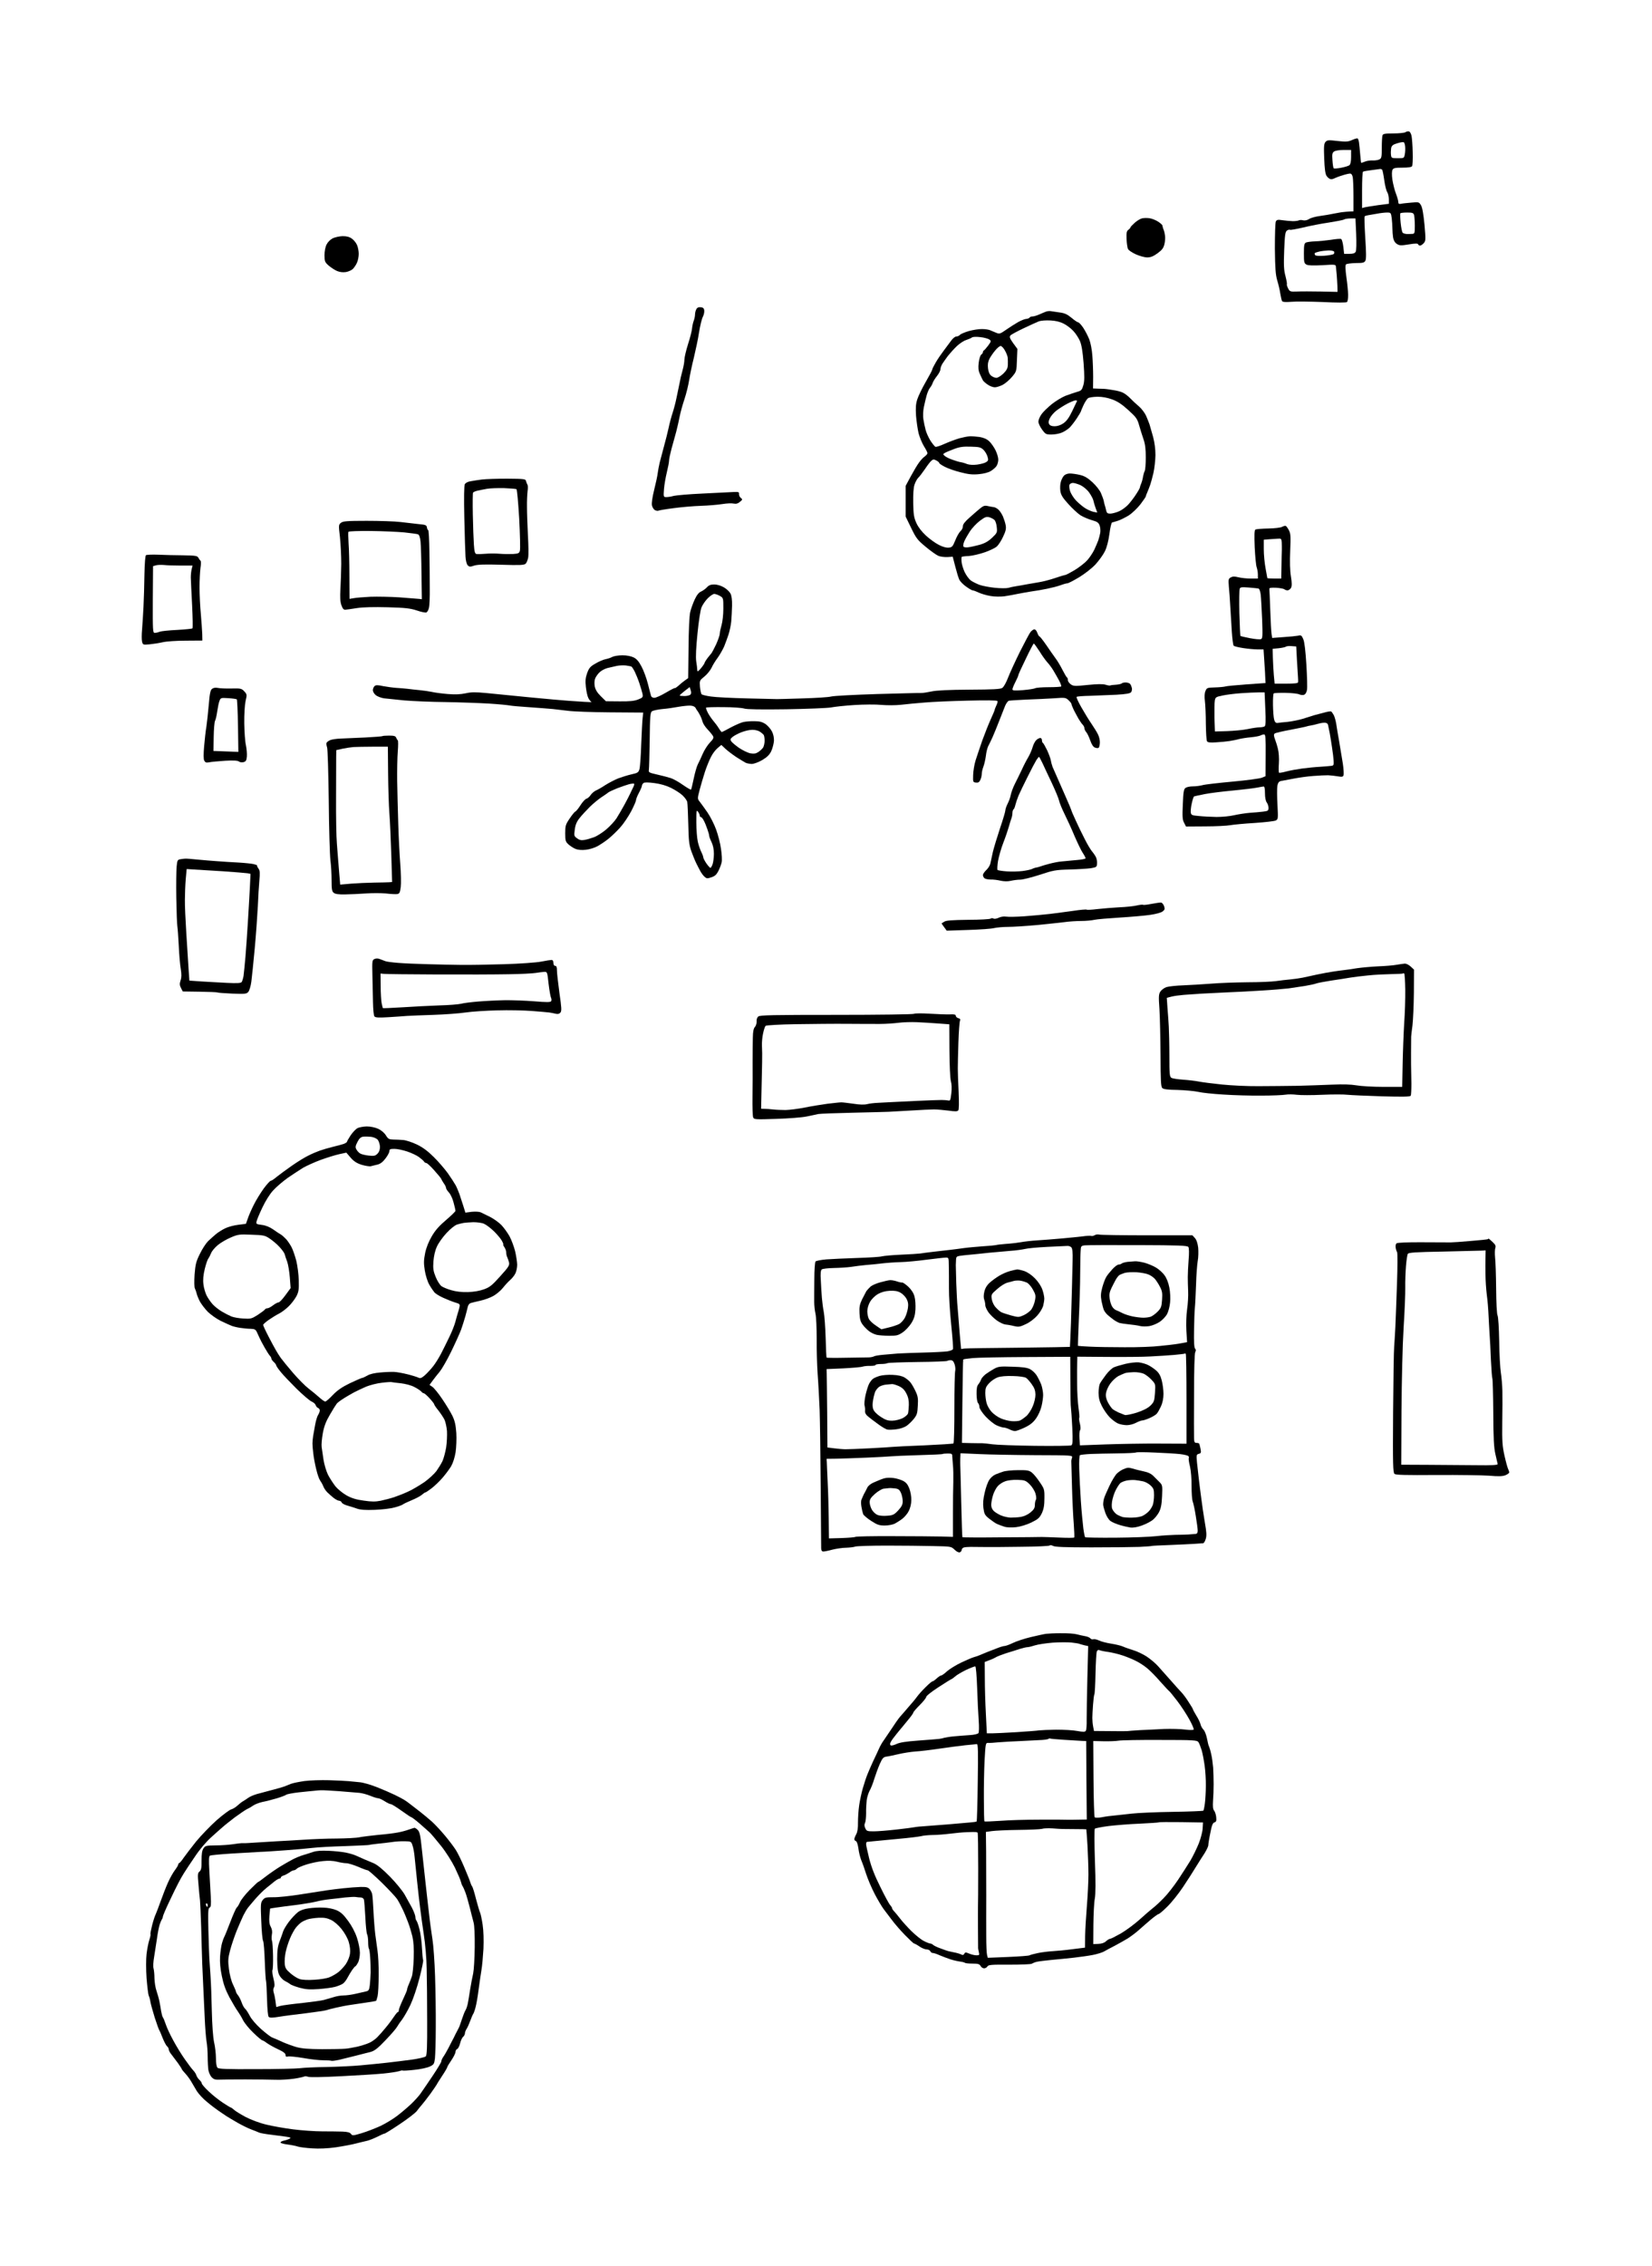 <?xml version="1.0" standalone="no"?>
<!DOCTYPE svg PUBLIC "-//W3C//DTD SVG 20010904//EN"
 "http://www.w3.org/TR/2001/REC-SVG-20010904/DTD/svg10.dtd">
<svg version="1.0" xmlns="http://www.w3.org/2000/svg"
 width="1400pt" height="1919pt" viewBox="0 0 1400 1919"
 preserveAspectRatio="xMidYMid meet">
<g transform="translate(0,1919) scale(0.1,-0.1)"
fill="#000000" stroke="none">
<g>
<path d="M11940 18077 c-8 2 -22 -1 -30 -7 -8 -5 -54 -10 -101 -10 -70 0 -88
-3 -93 -16 -3 -9 -6 -56 -6 -104 0 -79 -2 -91 -20 -100 -11 -6 -37 -10 -58 -9
-20 1 -50 -3 -65 -10 -16 -6 -30 -11 -31 -11 -2 0 -6 33 -9 73 -3 39 -8 85
-10 100 -2 15 -7 30 -11 34 -3 3 -24 -2 -46 -12 -35 -16 -52 -17 -126 -9 -75
9 -87 8 -101 -8 -13 -14 -15 -38 -11 -140 3 -84 9 -130 19 -146 7 -12 22 -25
31 -28 9 -3 25 -1 35 5 10 5 40 17 67 25 27 9 57 16 67 16 11 0 19 -11 23 -31
3 -17 6 -89 6 -160 l0 -129 -30 -1 c-16 -1 -42 -3 -57 -5 -16 -1 -50 -8 -78
-13 -27 -6 -80 -15 -117 -20 -38 -5 -80 -16 -94 -26 -16 -10 -35 -14 -50 -11
-14 4 -30 3 -36 0 -6 -4 -30 -7 -52 -7 -23 1 -62 4 -88 8 -39 6 -48 4 -56 -11
-5 -11 -8 -112 -8 -229 2 -170 6 -222 20 -270 10 -33 22 -83 26 -112 5 -28 11
-57 15 -63 5 -8 30 -10 79 -6 39 4 159 2 266 -2 117 -6 199 -6 205 0 6 5 10
32 10 61 -1 29 -7 96 -15 150 -9 66 -10 101 -3 108 5 5 42 10 82 11 61 0 73 3
82 20 8 14 7 71 -1 195 -6 96 -9 178 -5 181 3 3 16 7 28 9 12 2 46 8 76 13 30
6 69 10 86 10 31 0 33 -2 39 -46 3 -26 6 -65 6 -88 0 -23 3 -58 6 -78 4 -24
15 -43 32 -54 22 -14 34 -15 101 -4 54 9 76 9 79 1 2 -6 9 -11 16 -11 7 0 21
9 31 20 18 20 18 29 7 157 -9 91 -18 145 -30 165 -16 27 -18 28 -82 22 -36 -3
-75 -7 -87 -10 -18 -3 -23 0 -23 15 0 11 -9 43 -20 71 -11 28 -24 81 -30 117
-6 43 -5 73 1 85 8 15 22 18 84 18 48 0 77 4 82 13 4 6 7 59 5 117 -1 58 -6
121 -10 140 -4 19 -14 36 -22 37z m-45 -91 c6 -2 11 -18 13 -36 2 -19 1 -49
-3 -67 -6 -33 -7 -33 -60 -33 -51 0 -54 1 -57 28 -2 15 -1 39 1 54 2 18 12 30
30 37 14 5 35 12 46 14 11 3 25 4 30 3z m-508 -66 l63 0 0 -59 c0 -37 -5 -63
-14 -70 -7 -6 -39 -16 -71 -22 -31 -6 -60 -8 -63 -4 -3 3 -8 33 -10 67 -4 51
-2 64 14 75 10 7 44 13 81 13z m310 -161 c6 0 14 -3 17 -8 3 -5 11 -44 17 -87
6 -44 17 -89 25 -101 8 -12 14 -40 14 -61 l0 -38 -87 -11 c-49 -7 -100 -15
-114 -18 l-26 -7 0 151 c0 83 3 154 8 157 5 3 37 9 72 13 34 5 67 9 74 10z
m227 -369 c47 0 54 -3 60 -22 3 -13 6 -53 6 -90 0 -63 -2 -68 -22 -69 -13 -1
-34 -1 -47 -1 -14 1 -29 6 -34 11 -5 5 -13 43 -17 83 -4 40 -5 76 -3 81 2 4
28 7 57 7z m-478 -50 l41 0 6 -132 c3 -78 2 -139 -4 -150 -7 -13 -21 -18 -54
-18 l-44 0 -7 61 c-4 33 -12 63 -19 65 -6 3 -45 0 -86 -7 -41 -6 -101 -12
-134 -13 -33 -1 -68 -6 -77 -10 -15 -7 -18 -22 -18 -92 0 -75 2 -84 22 -95 15
-8 56 -9 135 -5 105 7 113 6 114 -11 1 -10 4 -40 7 -68 2 -27 5 -72 6 -99 l1
-48 -140 3 c-77 1 -168 2 -202 0 -59 -2 -63 -1 -77 27 -8 16 -13 32 -10 34 2
3 -3 34 -12 69 -14 52 -16 93 -11 219 5 129 9 157 23 167 9 7 21 10 26 7 5 -3
54 6 111 19 56 14 154 33 217 42 63 10 122 21 130 26 8 5 33 9 56 9z m-189
-271 c23 1 45 -4 49 -10 3 -6 2 -15 -3 -20 -5 -5 -41 -12 -80 -15 -47 -3 -74
-1 -78 6 -4 6 -5 14 -2 17 4 3 21 9 39 13 18 4 52 8 75 9z"/>
</g>
<g>
<path d="M9740 17342 c-19 3 -47 2 -61 -1 -14 -3 -43 -20 -63 -38 -20 -18 -36
-35 -36 -39 0 -4 -8 -13 -17 -20 -15 -10 -18 -25 -16 -79 2 -36 7 -75 13 -85
5 -10 35 -30 66 -44 31 -14 74 -26 96 -26 30 0 52 9 88 35 38 28 50 44 58 77
6 24 8 57 5 73 -2 17 -7 37 -10 45 -4 8 -7 18 -8 23 -2 4 -3 11 -4 17 0 5 -18
21 -38 34 -21 13 -54 26 -73 28z"/>
</g>
<g>
<path d="M2903 17190 c-26 -1 -64 -9 -83 -18 -20 -10 -42 -32 -52 -52 -11 -21
-18 -58 -18 -91 0 -53 3 -59 35 -88 20 -17 52 -38 71 -46 24 -10 50 -13 76 -9
22 4 49 16 60 28 11 12 27 35 34 53 8 18 14 51 14 73 0 22 -6 56 -14 74 -7 18
-27 43 -44 55 -21 15 -44 21 -79 21z"/>
</g>
<g>
<path d="M5938 16588 c-18 2 -30 -3 -37 -17 -6 -11 -11 -31 -11 -45 0 -13 -5
-37 -11 -53 -6 -15 -12 -44 -14 -63 -1 -19 -16 -79 -34 -134 -17 -54 -31 -114
-31 -132 0 -18 -7 -59 -16 -91 -9 -32 -20 -80 -25 -108 -6 -27 -17 -84 -26
-125 -8 -41 -24 -100 -34 -130 -10 -30 -25 -86 -33 -125 -8 -38 -26 -108 -39
-155 -13 -47 -29 -108 -36 -136 -7 -28 -14 -69 -17 -90 -2 -22 -16 -85 -30
-142 -16 -64 -23 -114 -19 -133 4 -16 15 -34 26 -40 11 -5 24 -7 29 -4 5 3 63
13 127 21 65 9 170 18 233 20 63 2 145 9 182 15 37 6 80 8 96 4 21 -4 35 0 53
15 22 18 23 21 7 33 -9 7 -16 22 -15 33 2 17 -4 19 -48 17 -27 -1 -144 -7
-260 -13 -115 -5 -226 -15 -246 -20 -20 -6 -48 -10 -62 -10 -24 0 -25 1 -20
68 3 37 14 100 24 141 10 41 19 86 19 100 0 14 10 60 21 101 12 41 29 107 40
145 10 39 23 96 29 128 6 32 24 97 40 145 16 48 34 121 40 162 6 41 24 127 40
190 15 63 36 160 44 215 9 55 23 114 32 131 9 17 14 42 12 55 -2 18 -10 25
-30 27z"/>
</g>
<g>
<path d="M8910 16554 c-14 3 -34 1 -45 -3 -11 -4 -37 -15 -57 -24 -21 -9 -46
-17 -57 -17 -11 0 -23 -4 -26 -10 -3 -5 -16 -10 -28 -11 -12 0 -43 -13 -69
-27 -26 -15 -72 -44 -102 -65 -49 -34 -56 -37 -82 -26 -16 6 -38 16 -50 21
-12 6 -43 11 -70 11 -27 1 -78 -7 -114 -17 -36 -11 -70 -25 -76 -33 -6 -7 -20
-13 -30 -13 -10 0 -30 -16 -44 -36 -14 -19 -41 -56 -61 -82 -20 -26 -51 -71
-68 -100 -17 -29 -31 -57 -31 -63 0 -5 -25 -52 -55 -104 -30 -52 -62 -118 -71
-146 -13 -39 -15 -71 -11 -140 4 -49 14 -117 22 -150 9 -33 29 -82 45 -108 17
-27 30 -53 30 -59 0 -6 -10 -18 -22 -27 -13 -8 -35 -32 -50 -53 -15 -20 -46
-73 -70 -117 l-43 -80 0 -130 0 -130 47 -97 c43 -89 55 -103 124 -160 42 -35
90 -69 107 -76 17 -7 51 -11 76 -10 l45 3 22 -85 c12 -47 27 -96 34 -110 7
-14 32 -40 56 -57 25 -18 50 -33 57 -33 7 0 31 -9 54 -20 22 -10 67 -23 99
-28 33 -6 85 -6 117 -2 32 5 79 13 105 19 26 5 79 15 117 21 39 5 102 16 140
24 39 8 90 21 114 30 24 9 50 16 57 16 8 0 52 23 99 51 49 30 107 75 139 109
30 33 66 83 80 112 16 33 30 87 38 147 6 51 17 94 22 96 6 1 29 8 51 15 22 7
63 28 91 45 28 18 72 60 98 93 25 33 46 64 46 67 0 4 6 21 14 38 7 18 19 46
24 62 6 17 18 62 27 100 9 39 16 106 17 150 0 52 -7 106 -20 155 -12 41 -25
89 -30 105 -6 17 -19 50 -30 75 -12 25 -39 61 -62 80 -23 19 -56 50 -73 68
-17 18 -45 39 -62 47 -16 8 -52 17 -80 21 -27 4 -54 9 -60 9 -5 1 -33 3 -61 3
l-51 2 1 98 c0 53 -3 135 -7 182 -3 47 -15 108 -26 136 -11 28 -34 72 -51 98
-17 25 -36 46 -43 46 -6 0 -31 17 -56 38 -35 29 -58 40 -96 45 -27 4 -61 9
-75 11z m-9 -78 c44 -2 82 -11 113 -27 26 -13 63 -41 82 -62 20 -21 45 -60 56
-85 14 -34 23 -87 31 -188 8 -110 8 -150 -2 -186 -12 -41 -17 -47 -54 -57 -23
-7 -67 -22 -97 -33 -30 -12 -83 -44 -117 -71 -34 -28 -74 -66 -88 -87 -14 -20
-25 -47 -25 -61 0 -14 14 -44 31 -67 29 -40 34 -42 80 -42 27 0 66 7 87 16 20
8 50 27 66 42 15 15 43 51 62 80 19 29 34 55 34 57 0 3 10 27 22 53 12 26 29
52 38 59 8 7 44 12 80 13 43 0 85 -8 126 -23 44 -16 82 -41 136 -90 67 -61 76
-73 92 -130 10 -34 26 -87 37 -118 14 -40 19 -83 19 -153 0 -54 -4 -105 -9
-115 -5 -9 -11 -30 -14 -46 -2 -17 -9 -43 -15 -58 -7 -16 -12 -32 -12 -36 0
-4 -14 -30 -32 -57 -17 -27 -47 -66 -67 -88 -20 -21 -55 -47 -79 -57 -24 -10
-57 -19 -73 -19 -23 0 -30 5 -35 28 -3 15 -8 34 -11 42 -3 8 -7 25 -9 37 -2
12 -13 41 -23 65 -10 25 -42 65 -73 94 -42 38 -68 53 -107 62 -29 7 -67 12
-85 12 -19 0 -40 -8 -50 -19 -9 -10 -21 -33 -26 -52 -6 -19 -7 -53 -4 -77 5
-34 19 -57 68 -111 33 -37 79 -79 101 -94 22 -14 66 -33 97 -42 47 -13 58 -21
67 -46 6 -16 8 -44 5 -62 -3 -18 -11 -45 -16 -62 -6 -16 -21 -52 -34 -80 -13
-27 -40 -68 -61 -91 -21 -23 -69 -60 -107 -83 -37 -22 -73 -41 -80 -41 -6 0
-45 -12 -86 -26 -41 -14 -100 -29 -130 -34 -30 -5 -80 -14 -110 -19 -30 -6
-71 -13 -91 -16 -20 -3 -49 -9 -65 -14 -16 -4 -67 -4 -114 1 -47 5 -105 16
-130 25 -25 10 -58 26 -73 37 -16 12 -39 44 -52 71 -13 28 -25 67 -26 87 -2
20 -1 39 1 42 3 2 30 6 60 7 30 2 90 16 134 31 44 15 91 38 104 50 14 13 38
50 53 83 22 46 27 68 22 95 -3 19 -14 53 -23 75 -10 22 -27 49 -39 59 -12 11
-29 20 -39 21 -9 1 -32 5 -50 9 -26 6 -38 3 -65 -19 -17 -14 -58 -49 -89 -77
-41 -36 -58 -58 -58 -75 0 -14 -9 -32 -20 -41 -11 -10 -31 -44 -44 -77 -22
-54 -27 -60 -56 -63 -20 -2 -51 6 -83 23 -29 14 -78 50 -109 78 -37 34 -66 72
-82 107 -21 47 -25 72 -27 170 -1 73 2 130 11 155 7 22 21 48 31 58 10 9 36
43 58 75 21 32 46 64 55 71 14 12 21 12 41 1 14 -7 25 -17 25 -22 0 -4 22 -19
48 -32 27 -14 87 -35 133 -46 65 -17 99 -21 153 -16 43 4 82 14 103 27 18 11
40 30 48 42 8 12 15 36 15 55 0 18 -11 54 -24 80 -13 26 -37 60 -53 75 -21 19
-46 30 -81 36 -29 4 -67 7 -84 6 -18 -1 -58 -9 -88 -17 -30 -9 -85 -29 -123
-46 -37 -17 -73 -29 -80 -26 -6 3 -25 26 -42 52 -16 26 -35 67 -41 92 -7 25
-15 66 -19 91 -4 26 -2 71 4 100 6 30 17 75 24 101 7 25 20 55 29 65 8 10 19
28 22 40 4 12 20 38 36 58 17 21 30 47 30 59 0 11 8 33 18 48 9 14 30 43 46
65 17 21 49 57 73 80 23 22 59 47 80 53 21 7 44 17 50 22 7 6 37 7 70 3 32 -3
66 -13 77 -20 17 -13 17 -15 -10 -52 -16 -21 -32 -39 -36 -41 -5 -2 -8 -8 -8
-14 0 -6 -7 -16 -15 -22 -8 -6 -17 -36 -21 -68 -5 -43 -3 -67 10 -95 9 -21 21
-45 25 -53 4 -8 23 -25 41 -37 18 -13 45 -23 61 -23 15 0 45 10 67 21 22 12
57 42 78 67 38 45 39 48 42 142 l4 95 -36 49 c-29 41 -33 53 -23 65 7 8 57 35
112 61 55 26 114 53 130 59 17 6 60 9 96 7z m-421 -216 c8 0 25 -17 36 -38 12
-20 23 -49 24 -62 1 -14 2 -41 1 -61 -1 -28 -10 -45 -38 -73 -21 -20 -47 -36
-59 -36 -12 0 -32 8 -44 18 -15 12 -24 33 -27 63 -4 32 0 56 12 80 10 19 32
51 49 71 17 21 38 38 46 38z m633 -461 c10 1 16 -2 14 -6 -2 -5 -21 -43 -41
-86 -27 -56 -48 -84 -74 -102 -23 -16 -51 -25 -74 -25 -26 0 -40 6 -47 18 -7
13 -5 28 6 50 9 18 33 47 55 64 22 17 63 43 91 58 29 15 60 28 70 29z m-886
-392 c73 -2 85 -5 108 -27 14 -14 29 -40 34 -58 8 -28 7 -34 -12 -46 -12 -8
-47 -17 -77 -21 -34 -4 -66 -2 -85 5 -16 7 -41 14 -55 16 -14 2 -45 12 -70 21
-25 8 -53 23 -63 31 -17 15 -17 16 0 26 10 6 45 21 78 33 47 18 78 22 142 20z
m865 -307 c13 0 42 -9 65 -19 24 -12 55 -37 73 -62 17 -24 33 -54 36 -68 3
-14 11 -43 19 -64 l14 -38 -32 6 c-18 4 -50 18 -72 32 -22 14 -57 44 -78 66
-21 23 -43 59 -49 79 -6 20 -8 44 -5 52 4 9 17 16 29 16z m-707 -291 c16 -5
35 -15 43 -23 8 -8 17 -35 19 -60 5 -45 4 -49 -39 -90 -33 -31 -61 -47 -106
-60 -34 -9 -77 -19 -96 -21 -19 -3 -38 0 -41 6 -4 5 -1 25 6 42 7 18 29 56 48
86 20 30 58 70 86 91 43 32 54 36 80 29z"/>
</g>
<g>
<path d="M4300 15136 c-85 0 -182 -3 -215 -7 -33 -4 -77 -11 -98 -15 -22 -3
-42 -14 -48 -25 -6 -13 -8 -112 -4 -287 3 -147 8 -294 10 -326 2 -35 10 -65
19 -74 13 -13 21 -14 55 -2 30 9 87 11 230 7 160 -5 193 -3 206 9 8 8 17 31
21 51 4 20 3 105 -2 187 -4 83 -8 192 -8 241 -1 50 2 110 5 135 4 25 3 50 -1
55 -4 6 -9 19 -12 30 -3 18 -12 20 -158 21z m-29 -80 c53 -2 100 -6 106 -9 5
-3 15 -115 23 -250 7 -134 10 -256 6 -270 -5 -22 -12 -26 -58 -29 -29 -1 -80
-1 -113 2 -33 3 -87 3 -120 0 -34 -3 -68 -4 -77 -2 -13 2 -18 20 -22 80 -3 42
-7 157 -9 254 -2 98 -1 182 2 186 3 5 20 12 36 16 17 4 53 11 80 16 28 5 93 7
146 6z"/>
</g>
<g>
<path d="M3107 14779 c-169 0 -200 -3 -218 -17 -20 -17 -20 -20 -8 -122 6 -58
11 -159 11 -225 -1 -66 -4 -163 -7 -215 -4 -69 -2 -106 8 -135 10 -29 20 -40
33 -39 11 1 55 7 99 14 52 8 143 10 260 7 150 -4 191 -9 247 -27 37 -13 73
-20 81 -17 8 3 18 20 22 39 5 18 8 92 7 163 0 72 -1 212 -3 313 -1 100 -6 182
-10 182 -4 0 -9 10 -11 23 -3 19 -10 23 -68 28 -36 4 -106 12 -156 18 -49 6
-179 10 -287 10z m35 -86 c100 -1 228 -7 284 -12 55 -6 108 -13 116 -16 11 -5
18 -25 22 -63 3 -31 7 -154 8 -272 l3 -215 -25 3 c-14 1 -88 7 -165 13 -77 5
-187 7 -245 5 -58 -3 -122 -8 -142 -12 l-36 -6 -1 192 c0 105 -3 232 -7 280
-3 48 -4 92 -1 96 3 5 88 8 189 7z"/>
</g>
<g>
<path d="M10895 14736 c-5 2 -19 -2 -30 -8 -11 -7 -63 -13 -117 -14 -53 -1
-102 -5 -109 -9 -9 -6 -10 -44 -6 -150 4 -79 11 -155 17 -170 5 -14 10 -42 10
-61 l0 -34 -61 0 c-33 0 -80 5 -104 11 -32 8 -48 8 -64 -1 -20 -10 -22 -17
-17 -78 4 -37 9 -112 12 -167 3 -55 9 -151 13 -212 4 -62 11 -117 16 -122 6
-5 42 -14 82 -20 39 -6 94 -11 121 -11 l50 0 7 -107 c4 -60 8 -124 8 -143 l2
-35 -161 -11 c-88 -7 -170 -14 -180 -18 -11 -3 -50 -7 -88 -8 -65 -2 -69 -3
-80 -30 -8 -18 -10 -48 -5 -85 4 -32 8 -119 8 -193 1 -74 5 -141 10 -148 6
-10 27 -13 77 -9 38 2 89 7 114 11 25 4 62 11 82 17 21 5 66 12 100 15 34 3
70 10 80 15 9 5 23 9 31 9 12 0 14 -29 13 -177 l-1 -177 -32 -13 c-18 -7 -130
-22 -250 -33 -120 -11 -234 -24 -253 -30 -19 -5 -55 -10 -81 -10 -25 0 -53 -6
-62 -13 -15 -10 -19 -35 -23 -139 -5 -104 -3 -132 11 -157 l16 -31 162 1 c89
0 185 5 212 10 28 5 121 14 208 19 87 6 167 15 179 21 20 11 20 16 14 134 -4
67 -4 139 -1 159 5 26 13 37 29 41 11 2 59 11 106 20 47 9 123 20 170 23 47 4
103 6 125 6 22 -1 59 -5 82 -9 35 -6 44 -5 49 9 3 9 1 53 -6 99 -7 45 -21 129
-31 187 -10 58 -22 125 -25 150 -4 25 -13 57 -20 72 -8 15 -18 29 -23 32 -4 3
-33 -1 -62 -10 -30 -8 -61 -16 -69 -18 -8 -2 -22 -6 -30 -9 -8 -3 -44 -14 -80
-25 -36 -11 -94 -22 -130 -26 -36 -3 -74 -7 -84 -9 -14 -1 -22 7 -28 28 -5 17
-9 72 -10 123 -1 50 2 95 6 99 4 4 50 6 102 5 53 -1 104 -7 115 -13 11 -5 28
-7 39 -4 12 4 22 19 26 41 4 20 1 116 -5 215 -7 113 -16 193 -26 215 -14 33
-18 36 -45 30 -17 -3 -73 -9 -125 -12 l-94 -7 -5 34 c-3 19 -8 110 -11 202 -3
93 -7 174 -8 180 -1 8 16 11 58 9 33 -2 64 -8 70 -13 5 -5 17 -9 27 -9 9 0 22
10 29 21 8 17 8 40 -1 98 -8 49 -10 124 -6 216 5 122 4 145 -11 174 -10 19
-22 36 -28 37z m-62 -108 c24 2 27 -2 29 -30 1 -18 1 -46 1 -63 -1 -16 -2 -78
-3 -137 l-2 -108 -59 0 c-33 0 -59 2 -59 4 0 2 -7 40 -15 83 -8 43 -15 115
-15 160 l0 82 48 4 c26 2 59 4 75 5z m-249 -414 c39 -3 76 -7 82 -9 7 -2 15
-25 18 -52 3 -26 8 -120 12 -209 5 -143 4 -162 -10 -167 -9 -4 -51 0 -93 8
-42 8 -78 17 -81 19 -2 3 -6 90 -9 194 -2 104 -1 196 3 206 5 13 17 15 78 10z
m361 -496 l40 -3 6 -115 c4 -63 8 -128 9 -145 1 -16 2 -36 1 -42 -1 -10 -28
-13 -100 -13 l-99 0 -7 73 c-3 39 -7 106 -8 147 l-2 75 52 5 c28 3 55 9 60 13
4 4 25 7 48 5z m-279 -392 l51 0 6 -140 c5 -104 3 -142 -6 -148 -7 -4 -26 -8
-44 -8 -17 0 -63 -7 -101 -15 -38 -8 -116 -15 -173 -17 l-103 -3 -4 115 c-1
63 0 129 3 146 5 29 10 32 63 43 31 7 102 16 157 20 55 4 123 7 151 7z m556
-257 c17 1 28 -5 32 -16 2 -10 9 -43 15 -73 5 -30 15 -86 20 -125 6 -38 12
-88 13 -109 2 -33 0 -40 -18 -42 -12 -2 -55 -5 -95 -8 -41 -2 -110 -9 -155
-15 -44 -6 -105 -17 -134 -25 -30 -8 -57 -13 -61 -10 -3 2 -4 37 -1 79 3 43
-1 95 -8 122 -6 27 -18 64 -26 85 -10 28 -10 38 -1 46 7 5 66 19 132 31 66 13
127 25 135 28 8 3 26 7 40 9 14 2 39 8 55 13 17 5 42 10 57 10z m-514 -540 c8
1 12 -17 12 -57 0 -36 6 -66 15 -78 8 -10 15 -31 15 -45 0 -25 -4 -28 -47 -33
-27 -3 -77 -8 -113 -10 -36 -3 -94 -12 -130 -20 -36 -9 -103 -15 -150 -15 -47
1 -114 4 -150 8 -60 5 -65 8 -69 31 -1 14 2 49 9 77 6 29 15 55 19 58 5 2 46
11 92 20 46 9 154 22 239 30 85 8 175 19 200 24 25 5 51 9 58 10z"/>
</g>
<g>
<path d="M1342 14492 c-52 2 -99 0 -105 -4 -6 -4 -11 -65 -13 -165 -1 -87 -5
-210 -8 -273 -3 -63 -9 -149 -12 -191 -4 -42 -4 -89 0 -104 7 -26 8 -27 64
-22 31 3 82 11 112 18 30 7 118 13 195 13 l140 1 -1 55 c-1 30 -7 107 -12 170
-6 63 -11 165 -11 225 0 61 4 135 8 165 5 30 5 57 1 60 -4 3 -12 14 -18 25
-10 18 -22 20 -129 22 -65 0 -160 3 -211 5z m47 -87 c24 -3 89 -5 144 -5 l99
0 -7 -27 c-4 -16 -8 -48 -8 -73 1 -25 5 -130 11 -235 5 -104 7 -193 3 -197 -3
-3 -61 -9 -129 -13 -68 -3 -134 -10 -148 -15 -14 -6 -33 -10 -43 -10 -16 0
-17 19 -16 282 l2 283 24 7 c13 4 44 5 68 3z"/>
</g>
<g>
<path d="M6053 14240 c-29 0 -46 -6 -62 -24 -13 -14 -35 -29 -50 -36 -18 -7
-36 -29 -54 -68 -14 -31 -32 -79 -38 -107 -7 -29 -13 -156 -14 -304 l-3 -254
-28 -20 c-16 -11 -41 -32 -56 -46 -16 -13 -28 -22 -28 -18 0 3 -34 -14 -75
-38 -42 -25 -86 -45 -100 -45 -14 0 -26 7 -28 18 -3 9 -15 56 -27 103 -12 47
-36 112 -54 145 -22 42 -41 64 -66 76 -22 11 -58 18 -95 18 -33 0 -71 -6 -85
-13 -14 -8 -41 -17 -59 -20 -19 -4 -57 -20 -85 -37 -44 -25 -54 -37 -70 -80
-14 -40 -17 -65 -11 -118 4 -37 13 -79 21 -94 7 -14 19 -29 26 -32 7 -3 -21
-3 -62 0 -41 3 -102 7 -135 9 -33 2 -179 15 -325 29 -146 14 -314 31 -375 37
-88 8 -122 8 -170 -3 -43 -9 -86 -11 -150 -6 -49 4 -110 12 -135 18 -25 5 -72
12 -105 15 -33 3 -78 8 -100 11 -22 3 -65 6 -95 8 -30 2 -81 9 -113 15 -45 10
-61 10 -72 1 -8 -7 -15 -23 -15 -35 0 -13 11 -32 25 -43 14 -11 44 -22 67 -26
24 -3 102 -11 173 -18 72 -6 229 -13 350 -14 121 -2 288 -8 370 -13 83 -5 161
-13 175 -16 14 -3 90 -10 170 -15 80 -6 168 -12 195 -15 28 -3 84 -10 127 -15
42 -6 203 -12 357 -13 l282 -2 -5 -45 c-3 -25 -8 -126 -12 -225 -3 -99 -10
-194 -15 -210 -8 -27 -16 -32 -67 -43 -31 -7 -82 -23 -112 -34 -30 -12 -80
-38 -110 -57 -30 -20 -67 -41 -82 -47 -14 -7 -34 -24 -43 -38 -9 -14 -25 -28
-36 -31 -10 -3 -33 -28 -50 -55 -17 -27 -37 -51 -44 -54 -6 -2 -28 -29 -48
-59 -34 -50 -37 -62 -37 -124 0 -63 3 -72 28 -95 15 -13 42 -31 60 -38 20 -8
53 -11 86 -7 30 3 73 16 97 29 24 13 67 41 94 63 28 22 73 66 101 97 29 32 70
94 93 137 23 44 41 86 41 94 0 9 11 37 25 63 14 26 25 53 25 59 0 7 6 17 13
23 8 7 37 7 92 0 53 -7 101 -21 142 -41 34 -17 78 -45 97 -63 20 -19 38 -44
40 -56 3 -13 7 -97 9 -188 3 -140 7 -175 26 -230 13 -35 31 -80 41 -100 9 -19
25 -49 34 -66 9 -17 25 -39 36 -49 18 -16 24 -17 59 -5 30 10 43 22 60 55 11
23 24 56 27 73 4 17 1 68 -6 114 -6 45 -25 118 -41 162 -16 44 -49 110 -74
146 -25 36 -54 76 -65 90 -20 25 -20 26 -1 100 11 41 31 110 45 153 14 43 37
99 51 126 13 27 38 60 56 75 l32 27 36 -34 c20 -18 61 -49 91 -69 30 -19 65
-40 77 -47 12 -6 37 -11 55 -11 19 1 57 15 88 33 40 24 61 44 76 75 11 24 21
63 23 87 1 28 -5 58 -18 82 -11 21 -36 49 -55 62 -27 17 -49 23 -93 23 -32 1
-74 -3 -93 -7 -19 -4 -67 -25 -107 -46 -39 -22 -74 -39 -76 -39 -3 0 -15 15
-26 33 -11 18 -32 46 -46 62 -14 17 -35 47 -46 68 -11 22 -18 41 -15 44 3 3
69 5 148 4 78 0 157 -6 175 -12 21 -7 142 -9 355 -6 178 3 348 10 378 15 30 6
120 16 200 21 80 5 183 6 230 1 47 -4 120 -4 165 1 44 5 134 14 200 19 66 6
231 13 366 16 153 4 248 3 252 -3 3 -5 -1 -22 -9 -37 -7 -16 -14 -32 -14 -36
0 -5 -15 -41 -34 -82 -18 -40 -50 -120 -71 -178 -20 -58 -46 -134 -57 -169
-11 -35 -20 -91 -21 -125 -2 -59 -1 -61 24 -64 19 -2 28 3 37 23 7 14 12 37
12 50 0 14 6 42 14 62 8 21 17 62 21 92 3 29 12 65 19 80 8 14 25 51 39 81 13
30 39 93 57 140 18 47 40 102 48 122 9 21 23 40 31 43 9 2 77 7 151 10 74 2
179 8 233 11 93 7 99 6 122 -16 14 -13 25 -27 25 -32 0 -5 9 -28 20 -51 12
-23 30 -57 41 -76 11 -18 26 -40 34 -48 8 -8 15 -22 15 -30 0 -9 7 -24 15 -33
9 -10 24 -41 34 -70 13 -37 26 -57 42 -62 12 -5 26 -5 30 -1 5 5 9 24 10 43 1
19 -6 51 -16 70 -9 19 -34 59 -55 90 -21 30 -59 92 -85 138 -26 45 -45 86 -41
90 4 4 56 8 114 9 59 2 159 6 222 9 85 5 118 11 126 22 6 9 9 25 6 36 -3 12
-9 27 -15 34 -5 6 -22 12 -38 12 -15 0 -30 -4 -33 -8 -2 -4 -24 -9 -47 -11
-23 -1 -46 -4 -49 -6 -4 -3 -22 0 -41 6 -24 7 -70 6 -151 -2 -105 -11 -119
-11 -142 4 -14 10 -26 26 -26 36 0 11 -3 21 -7 23 -5 2 -21 30 -38 63 -16 32
-43 78 -60 100 -16 22 -52 73 -79 113 -27 39 -53 72 -57 72 -4 0 -12 14 -18
30 -5 17 -17 30 -25 30 -8 0 -23 -11 -33 -23 -10 -13 -50 -89 -90 -168 -39
-79 -84 -177 -100 -218 -15 -40 -37 -80 -49 -87 -16 -11 -76 -14 -280 -15
-172 -1 -279 -6 -319 -15 -33 -7 -71 -13 -85 -13 -14 1 -182 -4 -375 -9 -192
-6 -368 -15 -391 -21 -22 -6 -132 -13 -245 -16 -112 -4 -208 -6 -214 -6 -5 0
-118 3 -250 6 -132 3 -271 10 -310 16 -38 5 -74 14 -79 19 -5 5 -11 33 -14 63
-4 53 -3 54 36 86 22 17 50 51 62 75 11 25 36 64 54 88 17 24 41 66 53 93 11
28 28 73 37 101 9 28 20 78 23 110 3 33 6 93 7 135 1 50 -4 86 -14 103 -8 15
-33 39 -56 52 -24 14 -57 24 -81 24z m0 -80 c10 0 32 -8 48 -17 29 -17 29 -18
29 -108 0 -51 -7 -111 -15 -139 -8 -27 -15 -59 -15 -72 0 -12 -14 -53 -31 -91
-18 -37 -35 -70 -38 -73 -3 -3 -18 -22 -34 -42 -15 -20 -27 -40 -27 -45 -1 -4
-14 -24 -30 -43 -25 -29 -30 -31 -31 -15 0 11 -4 45 -9 75 -5 37 -1 116 11
236 10 103 25 199 34 220 9 22 32 56 53 77 20 20 45 37 55 37z m2708 -420 c3
0 25 -30 49 -67 23 -38 54 -80 68 -95 14 -15 36 -45 48 -65 13 -21 34 -59 48
-84 14 -26 22 -49 19 -53 -4 -3 -51 -6 -105 -6 -55 0 -107 -4 -116 -9 -9 -5
-56 -12 -104 -16 -71 -5 -88 -4 -88 7 0 7 11 35 25 62 14 27 25 53 25 58 0 5
28 67 63 138 34 72 65 130 68 130z m-3457 -186 c22 -3 43 -7 48 -10 4 -3 17
-22 27 -42 10 -20 28 -64 39 -97 11 -33 23 -74 27 -91 5 -29 3 -32 -37 -48
-33 -13 -70 -17 -158 -16 l-115 1 -44 43 c-31 31 -45 55 -51 84 -4 25 -3 51 5
69 7 15 24 39 38 51 14 13 42 28 64 34 21 5 56 13 78 18 22 5 58 6 79 4z m549
-209 c6 -18 5 -31 -2 -38 -6 -6 -29 -12 -51 -12 -22 0 -40 2 -40 5 0 3 19 20
42 38 l43 33 8 -26z m-3 -131 c22 -1 38 -8 45 -20 5 -11 12 -21 15 -24 3 -3
12 -18 21 -35 9 -16 19 -42 23 -57 3 -15 22 -44 42 -65 20 -21 40 -46 46 -56
8 -16 3 -26 -26 -56 -19 -20 -47 -63 -61 -96 -14 -33 -33 -73 -42 -90 -8 -16
-24 -70 -34 -119 -10 -48 -20 -91 -23 -93 -3 -3 -33 15 -68 39 -35 25 -81 51
-103 58 -22 7 -74 21 -115 30 -70 16 -75 18 -71 41 2 13 5 127 7 254 2 196 5
231 19 241 9 6 48 15 88 19 40 3 101 12 137 19 36 6 81 11 100 10z m525 -205
c22 1 52 -7 65 -16 14 -9 28 -22 32 -27 4 -6 8 -29 8 -51 -1 -22 -7 -49 -15
-59 -8 -11 -26 -27 -40 -36 -20 -13 -36 -15 -66 -10 -21 4 -65 25 -96 46 -31
22 -61 47 -67 57 -9 15 -6 21 14 37 14 11 48 29 75 39 28 11 68 20 90 20z
m-1002 -456 c4 -2 1 -16 -7 -31 -7 -15 -19 -38 -25 -52 -6 -14 -28 -56 -49
-95 -21 -38 -51 -90 -67 -115 -16 -25 -56 -68 -89 -96 -34 -28 -81 -58 -106
-66 -25 -9 -60 -19 -79 -22 -24 -4 -41 -1 -60 14 -26 18 -27 22 -20 74 5 40
16 67 41 98 18 23 58 66 88 96 30 29 75 66 100 82 25 16 50 34 56 39 6 5 40
21 75 35 35 13 80 29 99 34 19 5 38 7 43 5z m542 -237 c8 -11 15 -26 15 -33 0
-7 4 -13 10 -13 5 0 16 -13 24 -29 9 -16 22 -48 30 -72 9 -24 16 -50 16 -57 0
-7 9 -32 20 -54 13 -27 20 -62 20 -98 0 -32 -5 -71 -11 -89 -6 -17 -14 -31
-19 -31 -4 0 -19 17 -34 38 -14 21 -26 44 -26 51 0 6 -7 26 -16 44 -9 17 -23
56 -30 87 -7 30 -13 105 -13 165 0 99 1 108 14 91z"/>
</g>
<g>
<path d="M1845 13364 c-19 4 -36 1 -48 -8 -14 -11 -20 -39 -28 -137 -6 -68
-15 -151 -20 -184 -6 -33 -14 -107 -19 -164 -6 -70 -6 -110 1 -123 9 -16 17
-19 42 -14 18 4 78 9 134 13 72 4 107 2 117 -6 8 -7 25 -9 39 -6 21 6 26 14
29 48 2 23 -2 66 -8 96 -7 29 -13 113 -14 185 -1 75 4 156 11 188 13 55 12 58
-11 83 -23 24 -30 26 -110 24 -47 -1 -98 1 -115 5z m90 -87 c36 -2 68 -7 72
-10 3 -4 8 -106 10 -226 l3 -219 -77 3 c-43 2 -91 3 -106 4 l-28 1 2 118 c1
64 6 125 11 136 6 10 14 46 19 81 5 34 13 75 19 89 10 26 12 27 75 23z"/>
</g>
<g>
<path d="M3297 12960 c-30 0 -56 -2 -58 -5 -3 -2 -68 -7 -144 -11 -77 -3 -169
-7 -205 -9 -36 -1 -77 -7 -91 -13 -15 -6 -29 -17 -32 -24 -2 -7 0 -24 5 -38 5
-14 11 -216 14 -450 2 -234 9 -461 14 -505 6 -44 10 -121 10 -171 0 -74 3 -94
18 -105 12 -11 41 -15 97 -14 44 1 123 4 175 8 52 4 129 4 170 0 41 -5 85 -7
97 -5 18 3 23 12 29 59 4 31 2 119 -4 197 -6 78 -14 231 -17 341 -4 110 -7
272 -9 360 -1 88 1 201 5 250 4 50 4 92 0 95 -4 3 -10 13 -14 23 -5 13 -18 17
-60 17z m-136 -94 l126 0 2 -225 c1 -124 6 -278 11 -341 5 -63 12 -220 16
-347 l7 -233 -24 -2 c-13 -1 -71 -2 -129 -3 -58 -1 -146 -5 -196 -9 l-91 -8
-8 94 c-4 51 -9 107 -10 123 -1 17 -6 75 -10 130 -5 55 -8 231 -7 390 0 160 1
315 1 346 l1 56 53 12 c28 6 70 12 92 14 22 1 97 3 166 3z"/>
</g>
<g>
<path d="M8816 12940 c-8 0 -23 -8 -33 -17 -11 -10 -26 -38 -32 -61 -7 -24
-24 -63 -37 -85 -14 -23 -39 -71 -55 -107 -17 -36 -44 -90 -59 -120 -15 -30
-30 -71 -34 -91 -3 -19 -15 -53 -26 -74 -11 -22 -20 -48 -20 -58 0 -10 -20
-78 -45 -151 -24 -73 -52 -164 -61 -202 -8 -38 -18 -81 -21 -97 -3 -15 -18
-40 -34 -55 -16 -15 -29 -34 -29 -43 0 -9 6 -21 13 -27 7 -6 30 -11 52 -11 22
1 60 -4 85 -10 29 -6 59 -7 85 -1 22 5 58 10 81 10 22 0 96 19 165 41 115 38
133 42 254 45 72 2 152 7 180 11 46 8 50 10 52 38 2 17 -3 41 -9 55 -7 14 -22
36 -34 50 -12 14 -40 61 -62 105 -23 44 -57 115 -76 157 -20 43 -36 80 -36 84
0 3 -24 61 -54 128 -29 66 -62 141 -73 166 -11 25 -26 59 -33 75 -6 17 -13 42
-15 56 -2 14 -16 52 -31 85 -16 32 -32 61 -36 62 -4 2 -8 12 -8 23 0 10 -6 19
-14 19z m-11 -160 c3 0 15 -24 29 -52 13 -29 49 -105 79 -168 30 -64 58 -131
62 -150 4 -19 25 -71 47 -115 22 -44 60 -127 84 -185 25 -58 56 -122 69 -142
14 -21 25 -42 25 -47 0 -5 -35 -12 -77 -15 -43 -4 -100 -9 -127 -12 -28 -2
-75 -12 -105 -20 -31 -8 -63 -18 -71 -21 -8 -3 -24 -8 -35 -10 -11 -1 -29 -7
-40 -13 -11 -5 -47 -13 -80 -17 -33 -4 -92 -6 -132 -3 -39 3 -75 8 -79 12 -4
4 -2 39 4 77 7 38 27 109 46 157 19 49 39 109 46 134 7 25 16 55 21 68 5 13 9
34 9 47 0 13 4 26 9 30 5 3 12 20 16 38 4 17 16 52 26 77 11 25 45 97 77 160
31 63 65 127 75 143 10 15 20 27 22 27z"/>
</g>
<g>
<path d="M1570 11918 c-8 0 -27 -3 -41 -5 -24 -4 -27 -9 -32 -61 -3 -31 -5
-151 -3 -267 2 -115 6 -223 9 -240 3 -16 8 -91 12 -165 3 -74 11 -163 17 -197
7 -45 7 -72 -2 -97 -9 -28 -8 -40 4 -64 l15 -29 142 -2 c78 -1 146 -4 150 -6
4 -3 61 -7 127 -10 107 -4 121 -3 136 14 9 10 21 49 26 87 5 38 18 166 29 284
11 118 22 278 26 355 3 77 9 175 13 218 6 63 5 83 -7 100 -9 12 -14 24 -13 27
2 3 -12 8 -30 12 -18 4 -76 10 -128 13 -52 3 -131 7 -175 11 -44 3 -120 9
-170 14 -49 5 -97 9 -105 8z m73 -92 c34 -2 145 -9 247 -15 102 -7 196 -15
209 -17 l24 -5 -6 -127 c-4 -70 -11 -201 -17 -292 -5 -91 -15 -219 -20 -285
-6 -66 -13 -138 -16 -160 -4 -22 -11 -46 -16 -52 -8 -10 -40 -11 -127 -7 -64
3 -161 9 -216 12 l-100 7 -7 100 c-3 55 -12 190 -19 300 -7 110 -13 238 -12
285 0 47 3 124 7 173 l8 87 61 -4z"/>
</g>
<g>
<path d="M9840 11546 c-8 1 -44 -4 -80 -11 -36 -7 -69 -11 -73 -8 -4 3 -29 0
-55 -6 -26 -6 -92 -13 -147 -15 -55 -3 -138 -10 -184 -15 -46 -6 -88 -8 -92
-5 -5 3 -55 -1 -112 -10 -56 -8 -145 -19 -197 -26 -52 -6 -150 -15 -218 -20
-67 -5 -137 -6 -156 -3 -21 3 -46 -1 -64 -10 -17 -8 -36 -11 -43 -6 -7 4 -18
4 -24 -1 -6 -5 -92 -10 -190 -10 -138 -2 -185 -5 -203 -16 l-23 -15 22 -31 22
-30 181 6 c100 3 199 10 221 16 22 5 75 10 117 10 43 0 151 7 240 15 90 9 196
20 236 25 40 6 106 10 145 10 40 0 90 5 112 10 22 5 119 13 215 19 96 6 213
16 259 23 48 7 92 19 104 29 18 14 20 21 12 45 -6 16 -17 29 -25 30z"/>
</g>
<g>
<path d="M3220 11067 c-16 7 -33 7 -46 1 -20 -9 -21 -16 -18 -136 2 -70 4
-174 5 -232 1 -58 6 -111 12 -118 8 -10 34 -12 116 -7 58 4 131 8 161 11 30 2
132 6 225 9 94 3 215 12 270 20 55 8 177 16 270 18 94 3 224 0 290 -5 66 -5
134 -11 150 -13 17 -3 42 -7 56 -11 17 -4 30 0 38 10 12 14 10 41 -8 166 -11
82 -21 167 -21 189 0 30 -4 41 -15 41 -9 0 -15 9 -15 25 0 16 -6 25 -15 25 -9
0 -48 -6 -88 -14 -40 -8 -180 -18 -312 -22 -132 -4 -296 -7 -365 -6 -69 1
-197 3 -285 6 -88 2 -200 7 -250 11 -49 4 -99 10 -110 15 -11 4 -31 12 -45 17z
m1391 -108 c27 1 27 0 38 -101 7 -57 16 -110 21 -119 4 -9 5 -21 1 -28 -6 -10
-38 -10 -147 -1 -76 6 -188 10 -249 9 -60 -1 -159 -6 -220 -11 -60 -5 -127
-13 -148 -19 -20 -5 -104 -12 -185 -14 -81 -3 -221 -10 -311 -16 -90 -5 -164
-9 -166 -7 -2 2 -6 21 -11 43 -4 22 -8 87 -8 145 l-1 105 30 -3 c17 -2 219 -4
450 -5 231 -1 503 0 605 2 102 1 205 7 230 11 25 4 57 8 71 9z"/>
</g>
<g>
<path d="M11906 11029 c-12 -1 -43 -5 -71 -10 -27 -5 -97 -11 -155 -13 -58 -3
-139 -10 -180 -16 -41 -7 -91 -14 -110 -16 -19 -2 -62 -8 -95 -13 -33 -5 -94
-16 -135 -25 -41 -9 -95 -21 -120 -26 -25 -5 -72 -12 -105 -15 -33 -3 -87 -9
-120 -14 -33 -5 -143 -10 -244 -10 -102 -1 -241 -6 -310 -12 -69 -5 -175 -12
-234 -14 -59 -2 -123 -9 -142 -15 -18 -6 -41 -23 -51 -37 -15 -24 -16 -41 -8
-152 4 -69 8 -244 9 -389 1 -216 3 -265 15 -277 11 -10 45 -15 130 -16 62 -2
141 -9 173 -16 32 -8 129 -18 215 -23 87 -6 231 -10 322 -9 91 0 183 4 205 8
22 4 65 3 95 -1 31 -4 128 -4 215 0 88 4 185 4 215 0 30 -3 161 -9 291 -13
174 -5 239 -4 244 5 4 6 6 53 6 103 -1 51 -2 101 -2 112 -1 11 -1 76 -1 145 1
69 1 132 1 140 0 8 5 51 11 95 5 44 11 168 12 276 l1 197 -28 26 c-15 14 -37
25 -49 25z m-6 -84 c4 -2 8 -64 9 -137 1 -73 -3 -200 -9 -283 -5 -82 -11 -238
-13 -345 l-4 -195 -159 0 c-87 0 -190 6 -229 13 -48 8 -113 10 -205 6 -74 -3
-207 -8 -295 -10 -88 -1 -236 -3 -330 -3 -93 -1 -233 6 -310 14 -77 8 -165 19
-195 25 -30 6 -91 13 -135 16 -44 3 -88 10 -97 15 -16 9 -18 29 -18 187 0 97
-3 209 -5 247 -2 39 -7 109 -11 157 l-6 87 38 10 c22 6 68 12 104 15 36 3 99
7 140 10 41 2 140 7 220 11 80 3 217 10 305 16 88 5 189 14 225 18 36 5 99 15
140 21 41 7 84 16 95 21 11 4 67 15 125 24 58 8 130 20 160 25 30 5 100 14
155 19 55 6 143 10 195 11 52 1 96 3 99 5 2 3 7 3 11 0z"/>
</g>
<g>
<path d="M7875 10605 c-66 4 -124 3 -128 -1 -5 -5 -300 -9 -656 -9 -545 0
-651 -2 -665 -14 -10 -9 -16 -25 -14 -42 1 -15 -5 -36 -14 -46 -12 -13 -17
-39 -18 -88 -1 -39 -2 -133 -2 -210 1 -77 0 -210 -1 -295 -1 -85 1 -163 6
-174 7 -17 18 -18 195 -12 103 3 219 12 257 20 39 8 83 17 99 21 17 3 145 8
285 11 141 3 281 7 311 8 30 2 118 7 195 11 77 5 163 9 190 9 28 0 83 -5 123
-10 55 -8 75 -8 83 2 6 8 7 63 3 156 -4 78 -7 168 -7 198 0 30 2 129 5 220 3
91 9 173 13 183 6 14 2 20 -14 24 -11 3 -21 12 -21 20 0 11 -13 14 -52 12 -29
-1 -107 2 -173 6z m-105 -72 c47 -2 128 -7 180 -11 l95 -7 1 -220 c1 -129 6
-237 12 -260 7 -25 9 -64 4 -105 -7 -58 -9 -65 -27 -60 -11 2 -36 4 -55 4 -19
0 -118 -3 -220 -8 -102 -5 -203 -10 -225 -11 -22 -1 -65 -3 -95 -5 -30 -1 -71
-6 -91 -11 -24 -6 -65 -5 -115 3 -44 6 -90 12 -104 12 -14 0 -67 -6 -118 -12
-52 -7 -138 -21 -192 -32 -55 -11 -127 -20 -162 -21 -35 0 -83 2 -108 5 -25 3
-57 5 -73 5 l-27 1 5 228 c3 125 5 234 4 242 0 8 -1 38 -2 65 -1 28 3 74 10
104 6 30 16 58 21 63 5 5 121 12 258 14 137 2 332 4 434 3 102 -1 226 -1 275
-1 50 0 122 5 160 10 39 5 108 7 155 5z"/>
</g>
<g>
<path d="M3108 9650 c-29 -1 -65 -7 -79 -15 -15 -8 -41 -36 -58 -61 -17 -26
-31 -51 -31 -55 0 -3 -12 -11 -27 -17 -16 -5 -57 -17 -93 -25 -36 -9 -85 -23
-110 -32 -25 -9 -68 -27 -95 -41 -28 -13 -92 -52 -142 -87 -49 -34 -107 -77
-128 -94 -21 -18 -43 -33 -50 -33 -6 0 -34 -30 -61 -67 -27 -38 -65 -99 -84
-138 -19 -38 -42 -90 -50 -115 l-16 -45 -65 -8 c-35 -4 -84 -17 -109 -29 -25
-12 -61 -34 -80 -50 -19 -16 -49 -43 -67 -60 -17 -17 -49 -65 -69 -107 -33
-66 -38 -89 -45 -176 -4 -60 -3 -107 3 -118 5 -10 11 -28 14 -40 2 -12 14 -42
26 -66 13 -25 44 -65 69 -91 26 -25 75 -60 110 -77 35 -17 76 -35 90 -41 15
-6 48 -14 75 -18 27 -4 67 -8 89 -8 32 -1 41 -6 51 -26 7 -14 17 -36 23 -50 6
-14 25 -50 42 -80 17 -30 37 -62 45 -71 8 -8 14 -20 14 -26 0 -5 9 -18 20 -28
11 -10 20 -22 20 -27 0 -5 17 -31 38 -56 20 -26 82 -90 136 -144 54 -53 112
-102 127 -108 16 -7 31 -20 34 -30 3 -10 12 -21 20 -24 8 -3 15 -12 15 -21 0
-9 -6 -26 -14 -38 -8 -12 -19 -49 -25 -82 -6 -33 -14 -76 -17 -95 -3 -19 -6
-48 -6 -65 0 -16 3 -55 7 -85 3 -30 14 -90 25 -134 10 -43 25 -85 33 -95 7 -9
19 -30 26 -47 6 -17 22 -40 34 -52 12 -12 36 -33 53 -47 18 -14 39 -25 48 -25
9 0 19 -7 22 -15 3 -8 25 -20 48 -26 22 -6 59 -18 82 -26 29 -10 71 -13 150
-10 60 2 135 11 167 20 32 8 63 20 70 25 7 6 41 22 77 37 36 15 74 35 86 46
11 10 24 19 28 19 4 0 28 16 53 35 25 19 67 59 92 88 26 30 59 74 74 99 16 28
31 75 38 119 6 41 9 114 6 163 -5 68 -12 101 -33 145 -15 31 -54 95 -86 142
-32 48 -70 94 -83 103 l-25 17 27 37 c15 20 42 55 60 76 18 22 62 98 97 170
35 72 73 156 84 186 11 30 26 80 35 110 8 30 18 67 21 82 3 15 14 29 24 32 9
3 46 12 82 20 36 8 86 26 112 41 26 15 62 45 80 68 18 23 46 53 61 66 15 13
35 37 44 55 9 17 16 51 16 76 -1 25 -9 77 -18 115 -10 39 -31 95 -47 125 -17
30 -48 73 -69 95 -21 22 -65 53 -96 69 -32 15 -68 33 -80 39 -12 5 -45 7 -76
4 l-53 -7 -18 58 c-10 31 -24 75 -32 98 -8 22 -22 56 -32 75 -10 18 -40 65
-67 103 -28 38 -81 100 -120 138 -48 48 -92 81 -142 105 -40 19 -92 36 -115
38 -24 2 -62 4 -85 4 -36 1 -44 5 -63 36 -13 21 -39 43 -65 55 -27 12 -65 20
-97 20z m37 -88 c23 -3 47 -14 57 -26 9 -12 17 -38 18 -58 0 -26 -7 -45 -21
-59 -18 -18 -29 -21 -74 -16 -29 3 -62 11 -73 18 -12 7 -26 23 -32 35 -10 17
-8 29 9 62 15 30 28 42 48 45 16 2 46 1 68 -1z m198 -102 c23 0 71 -10 107
-22 36 -12 81 -33 100 -47 19 -14 39 -31 43 -38 4 -7 13 -13 20 -13 7 0 37
-28 67 -62 30 -33 57 -66 59 -72 2 -6 12 -23 22 -38 11 -14 19 -32 19 -39 0
-7 11 -24 24 -38 14 -15 32 -53 40 -86 9 -32 16 -64 16 -70 0 -5 -36 -40 -79
-77 -57 -48 -92 -87 -121 -137 -27 -46 -47 -95 -57 -143 -12 -61 -13 -86 -3
-148 7 -43 23 -94 38 -120 14 -25 34 -54 44 -66 10 -11 44 -32 76 -46 31 -14
76 -32 99 -39 39 -11 42 -15 37 -38 -3 -14 -9 -37 -14 -51 -4 -14 -14 -47 -21
-75 -7 -27 -30 -86 -52 -130 -21 -44 -53 -108 -70 -141 -18 -34 -47 -81 -66
-105 -19 -24 -50 -58 -70 -76 -28 -24 -40 -29 -54 -21 -10 5 -50 18 -90 28
-40 10 -92 20 -117 21 -25 1 -78 -1 -119 -5 -47 -4 -87 -13 -108 -26 -19 -11
-39 -20 -44 -20 -5 0 -51 -20 -102 -44 -68 -33 -106 -59 -146 -100 -29 -31
-58 -56 -65 -56 -6 0 -29 16 -51 36 -22 20 -63 53 -91 75 -29 22 -87 81 -131
132 -44 51 -90 108 -104 127 -13 19 -32 48 -41 65 -10 16 -38 69 -63 117 -25
48 -45 92 -45 97 0 5 21 24 48 43 26 18 65 42 87 53 22 11 59 39 82 62 23 22
52 61 65 85 19 37 22 56 20 134 -1 49 -11 124 -21 166 -11 42 -29 94 -40 115
-11 21 -31 51 -45 67 -15 16 -35 34 -45 40 -11 6 -40 25 -65 43 -30 21 -64 35
-97 39 -48 6 -50 8 -44 32 3 13 25 66 49 116 25 53 62 113 90 143 26 29 82 77
124 107 43 29 101 68 131 86 30 17 98 48 150 67 53 19 123 41 156 48 l60 13
37 -43 c27 -31 52 -47 93 -60 31 -9 66 -15 78 -12 12 3 38 10 57 14 23 6 45
22 67 52 18 23 33 51 33 62 0 16 7 19 43 19z m668 -621 c31 0 72 -5 90 -13 19
-8 57 -37 84 -63 28 -27 58 -63 68 -81 10 -18 15 -32 12 -32 -3 0 1 -10 9 -22
9 -12 16 -33 16 -46 0 -13 4 -31 9 -40 4 -9 11 -29 15 -44 5 -24 -4 -39 -74
-116 -68 -76 -88 -93 -137 -111 -38 -14 -86 -22 -138 -24 -53 -1 -100 4 -140
16 -33 9 -71 25 -85 35 -13 11 -35 45 -48 78 -20 49 -23 71 -19 131 4 47 14
92 30 126 13 29 49 80 81 114 32 35 71 66 89 72 18 5 43 12 57 14 14 2 50 5
81 6z m-1879 -106 c98 -3 114 -6 151 -31 23 -15 61 -46 83 -70 23 -24 44 -53
47 -65 3 -12 12 -41 21 -63 8 -23 18 -82 22 -132 l7 -91 -44 -60 c-24 -33 -50
-61 -58 -61 -8 0 -29 -11 -47 -25 -18 -14 -39 -25 -48 -25 -8 0 -18 -5 -22
-11 -3 -6 -31 -26 -61 -46 -51 -32 -59 -34 -121 -30 -37 2 -83 10 -102 18 -19
8 -56 27 -81 42 -25 15 -60 42 -77 61 -17 19 -40 52 -51 74 -11 22 -24 65 -27
95 -5 38 -1 78 11 129 10 40 23 80 30 88 6 8 17 29 24 47 7 18 33 49 58 69 24
20 74 49 110 64 60 26 72 27 175 23z m1184 -1248 c6 -2 42 -6 80 -10 41 -5 88
-17 116 -32 26 -13 52 -31 59 -39 6 -8 16 -14 21 -14 5 0 27 -19 48 -42 22
-24 40 -47 40 -52 0 -5 15 -27 34 -50 18 -23 41 -57 51 -76 10 -19 20 -64 23
-100 2 -36 -1 -99 -7 -139 -7 -41 -21 -93 -31 -115 -11 -23 -34 -60 -51 -84
-17 -23 -63 -66 -102 -94 -40 -27 -101 -64 -137 -80 -36 -17 -90 -38 -120 -48
-30 -10 -81 -23 -113 -30 -46 -9 -78 -9 -145 1 -62 8 -103 21 -143 43 -31 17
-73 51 -94 75 -20 25 -49 70 -65 100 -15 31 -32 88 -38 126 -6 39 -13 87 -16
109 -3 21 2 75 10 119 11 59 27 100 60 156 24 42 50 83 57 92 6 9 32 28 56 43
24 16 65 39 90 53 25 13 73 36 106 50 33 13 92 28 130 32 39 5 75 7 81 6z"/>
</g>
<g>
<path d="M9315 8734 c-11 3 -28 1 -38 -5 -10 -6 -24 -9 -30 -6 -7 2 -39 1 -72
-4 -33 -4 -114 -12 -180 -18 -66 -6 -158 -13 -205 -16 -47 -3 -111 -10 -142
-16 -31 -5 -87 -12 -125 -14 -37 -3 -75 -7 -83 -10 -8 -2 -58 -7 -110 -10 -52
-4 -124 -10 -160 -15 -36 -5 -87 -12 -115 -15 -27 -3 -90 -10 -140 -16 -49 -6
-101 -12 -115 -15 -14 -2 -86 -7 -160 -10 -74 -3 -148 -10 -165 -14 -16 -5
-111 -11 -210 -14 -99 -3 -217 -9 -262 -12 -46 -4 -87 -12 -92 -18 -5 -6 -10
-74 -10 -151 -1 -77 -1 -163 -1 -192 0 -29 5 -74 11 -100 6 -27 10 -120 10
-208 -1 -88 3 -223 8 -300 6 -77 13 -214 17 -305 3 -91 7 -385 9 -655 2 -269
4 -502 4 -517 1 -20 6 -28 19 -28 10 0 45 7 77 16 33 8 85 16 115 16 30 1 66
5 79 10 13 4 132 8 265 8 132 0 310 -2 394 -4 152 -3 153 -3 182 -31 17 -17
35 -25 44 -22 9 4 16 13 16 21 0 8 8 17 18 20 9 3 35 5 57 5 22 0 74 -1 115
-1 41 -1 182 0 313 2 130 1 240 6 243 11 3 5 15 3 27 -3 16 -10 102 -13 327
-13 168 0 350 2 405 4 55 3 103 6 106 8 4 2 73 5 154 8 81 3 175 8 209 10 33
2 66 5 72 5 6 0 16 16 22 36 9 29 7 58 -8 143 -10 58 -23 147 -29 196 -7 50
-16 124 -21 165 -5 41 -12 106 -16 143 -6 64 -5 69 15 74 19 5 21 10 15 42 -4
20 -9 39 -11 44 -2 4 -13 7 -24 7 -15 0 -19 7 -20 38 -1 20 -1 189 0 374 0
205 4 345 10 356 7 13 7 22 -1 30 -8 8 -11 58 -9 154 1 79 4 166 7 193 3 28 7
115 10 195 2 80 9 170 14 200 6 30 7 81 4 114 -5 38 -14 66 -28 81 l-21 23
-385 0 c-212 0 -394 3 -405 6z m328 -89 c349 -1 420 -4 428 -16 6 -9 7 -51 2
-109 -4 -52 -7 -117 -7 -145 0 -27 1 -81 3 -120 2 -38 -2 -108 -9 -155 -7 -50
-9 -125 -6 -181 l6 -96 -43 -8 c-23 -4 -51 -9 -62 -10 -11 -2 -67 -8 -125 -14
-58 -7 -193 -12 -300 -11 -107 0 -239 2 -294 5 -54 2 -100 6 -101 7 -1 2 3
107 8 233 6 127 11 298 11 380 1 83 2 169 4 192 2 39 4 42 35 46 17 2 220 3
450 2z m-597 -7 c12 1 27 -5 34 -13 8 -10 12 -45 10 -107 -1 -51 -4 -147 -5
-213 -2 -66 -6 -210 -9 -319 -4 -110 -8 -201 -9 -203 -2 -1 -196 -4 -433 -7
-236 -2 -442 -5 -459 -7 l-30 -4 -7 75 c-4 41 -9 107 -12 145 -3 39 -8 99 -11
135 -4 36 -8 126 -11 200 -2 74 -4 144 -4 155 1 11 1 32 2 47 1 23 6 28 32 32
17 3 58 7 91 10 33 3 103 10 155 16 52 5 133 12 180 16 47 3 103 11 125 16 22
6 108 14 190 18 83 4 160 8 171 8z m-1033 -99 c27 1 27 1 28 -71 1 -40 1 -125
1 -188 -1 -63 8 -202 19 -309 11 -107 18 -200 15 -207 -3 -7 -24 -15 -48 -19
-24 -3 -113 -8 -198 -10 -85 -2 -184 -6 -220 -8 -36 -3 -94 -8 -128 -11 -35
-3 -69 -9 -75 -13 -7 -4 -25 -8 -42 -9 -16 0 -103 -2 -193 -3 -90 -2 -165 -1
-167 1 -2 1 -6 77 -8 168 -3 91 -10 189 -16 219 -6 30 -13 84 -16 120 -3 36
-7 103 -9 148 -4 58 -1 84 8 92 7 6 53 11 102 12 49 1 116 5 149 10 33 5 87
12 120 15 33 2 96 9 140 14 44 5 116 10 160 11 44 1 141 10 215 20 74 9 147
18 163 18z m2036 -815 c3 -3 6 -176 6 -383 l0 -378 -235 1 c-129 1 -332 -3
-452 -7 l-216 -8 -4 58 c-2 32 0 64 5 70 6 8 5 29 -1 55 -6 23 -9 45 -6 50 3
5 0 42 -6 83 -6 41 -12 137 -12 212 -1 76 0 157 1 181 l1 42 253 -2 c138 -1
304 0 367 4 63 3 153 9 200 13 47 4 87 9 89 11 2 2 7 1 10 -2z m-1356 -27
l377 2 1 -207 c0 -114 2 -216 5 -227 2 -11 7 -85 11 -163 5 -118 4 -145 -8
-153 -8 -4 -147 -6 -309 -4 -162 2 -324 8 -360 13 -36 5 -74 9 -85 9 -11 0
-54 0 -96 1 l-77 2 4 351 c2 194 5 353 7 355 2 3 37 8 78 12 41 4 244 8 452 9z
m-637 -27 c17 0 25 -9 34 -35 6 -19 8 -44 5 -55 -4 -12 -7 -154 -7 -316 0
-161 -3 -296 -8 -299 -5 -3 -116 -10 -247 -16 -131 -5 -251 -11 -268 -13 -16
-2 -104 -7 -195 -12 -91 -5 -183 -8 -205 -8 -22 0 -65 4 -97 8 l-56 7 -2 297
c-2 163 -3 313 -4 332 l-1 35 141 6 c77 4 151 10 165 15 13 4 43 7 67 6 23 0
42 3 42 8 0 4 20 8 45 8 24 0 49 3 55 7 6 4 121 8 256 10 135 1 248 6 251 9 4
3 16 6 29 6z m1731 -782 c81 -3 177 -9 213 -13 36 -4 68 -12 72 -18 4 -6 5
-14 2 -18 -2 -4 2 -36 11 -71 8 -35 14 -108 13 -165 0 -57 4 -115 10 -130 6
-16 18 -71 26 -124 9 -53 16 -108 16 -123 0 -18 -6 -26 -17 -27 -10 -1 -38 -3
-63 -5 -25 -1 -75 -3 -112 -3 -37 -1 -109 -5 -160 -11 -51 -6 -206 -12 -345
-13 -139 -1 -254 1 -257 4 -3 3 -10 36 -15 74 -5 39 -15 142 -21 230 -6 88
-12 211 -14 273 -2 64 1 115 6 118 5 3 46 8 91 10 45 2 148 4 228 5 81 1 151
4 157 8 5 3 77 3 159 -1z m-1755 -8 c33 0 38 -3 38 -22 1 -13 3 -48 6 -78 3
-30 4 -93 3 -140 -2 -47 -3 -171 -3 -275 l0 -191 -100 3 c-56 1 -239 3 -408 3
-169 1 -312 -2 -319 -6 -6 -4 -60 -8 -118 -10 l-106 -3 -2 172 c-1 95 -5 233
-9 307 -3 74 -7 149 -7 165 l-2 30 85 1 c47 1 162 5 255 9 94 4 186 9 205 11
19 2 125 7 235 10 110 3 202 7 204 10 2 2 22 4 43 4z m266 -5 c86 -4 300 -8
475 -9 313 -1 318 -1 312 -21 -4 -11 -7 -27 -6 -35 0 -8 3 -107 6 -220 3 -113
10 -252 15 -310 4 -58 6 -108 4 -111 -2 -4 -59 -4 -126 -1 -68 3 -134 5 -148
5 -14 -1 -170 -2 -348 -3 -177 -2 -324 -1 -326 1 -2 2 -6 137 -10 299 -4 162
-7 302 -8 310 -1 8 0 35 0 59 l2 43 158 -7z"/>
<g>
<path d="M9620 8508 c-14 -1 -43 -3 -65 -5 -22 -3 -44 -9 -49 -14 -6 -5 -18
-9 -27 -9 -9 0 -33 -18 -52 -39 -20 -22 -43 -50 -51 -64 -9 -13 -24 -53 -34
-88 -14 -53 -15 -74 -7 -119 6 -30 15 -64 20 -75 5 -11 18 -29 30 -40 12 -11
35 -29 51 -41 16 -12 39 -24 50 -28 11 -3 47 -9 80 -12 32 -3 75 -9 94 -14 19
-5 55 -5 80 -1 25 4 64 20 88 36 24 16 52 46 63 67 11 21 22 64 25 97 4 33 1
88 -6 125 -8 42 -23 81 -41 105 -15 22 -49 52 -73 66 -25 15 -69 33 -98 41
-29 7 -64 13 -78 12z m13 -93 c38 -3 83 -11 100 -19 18 -7 42 -24 54 -37 11
-13 31 -43 43 -67 19 -36 22 -54 18 -110 -4 -60 -9 -71 -38 -101 -18 -18 -44
-37 -57 -42 -13 -5 -42 -9 -63 -9 -22 0 -63 5 -92 11 -29 6 -69 19 -88 29 -19
10 -43 21 -52 24 -9 3 -24 16 -32 29 -9 13 -19 44 -22 69 -5 35 -1 55 15 89
12 24 28 56 36 70 8 15 21 31 27 37 7 6 29 15 48 21 19 6 66 8 103 6z"/>
</g>
<g>
<path d="M8621 8439 c-9 -1 -37 -7 -62 -14 -26 -7 -67 -25 -90 -39 -24 -14
-60 -40 -80 -58 -25 -22 -40 -47 -47 -77 -7 -28 -7 -53 -1 -68 5 -13 9 -35 9
-47 0 -13 13 -41 28 -62 16 -21 48 -52 71 -68 24 -17 55 -31 69 -33 15 -1 48
-7 73 -13 42 -10 52 -8 103 16 33 15 73 46 96 72 22 24 44 61 50 81 5 20 10
48 10 63 0 15 -7 49 -16 75 -10 29 -34 66 -62 95 -28 29 -63 53 -91 63 -24 8
-52 14 -60 14z m24 -95 c16 -2 42 -10 56 -16 14 -6 38 -33 52 -59 23 -41 26
-52 18 -92 -4 -24 -18 -59 -30 -76 -12 -17 -42 -39 -66 -50 -41 -18 -45 -18
-106 -2 -35 10 -73 22 -84 28 -11 6 -32 24 -46 40 -16 16 -30 46 -34 69 -6 40
-5 43 46 87 28 25 65 48 83 53 17 4 42 11 56 15 14 4 38 5 55 3z"/>
</g>
<g>
<path d="M7542 8348 c-13 -1 -49 -9 -81 -18 -31 -8 -68 -24 -82 -35 -13 -12
-30 -30 -37 -40 -6 -11 -23 -43 -37 -71 -19 -41 -24 -63 -21 -116 2 -49 8 -72
27 -97 13 -18 37 -42 54 -55 16 -13 46 -27 65 -31 19 -4 67 -8 106 -8 62 0 76
3 114 29 24 16 57 52 74 79 23 38 31 65 34 115 2 36 -1 85 -8 110 -8 29 -26
57 -52 82 -23 21 -46 37 -52 36 -6 -1 -27 3 -46 10 -19 6 -45 11 -58 10z m-2
-90 c41 2 67 -2 91 -16 19 -10 42 -34 52 -53 13 -25 16 -46 11 -79 -4 -25 -15
-61 -26 -81 -11 -20 -32 -43 -47 -52 -15 -8 -55 -22 -90 -30 l-62 -15 -47 32
c-26 17 -52 42 -59 56 -7 14 -13 43 -13 65 0 23 10 57 23 79 13 23 41 51 66
66 31 17 62 26 101 28z"/>
</g>
<g>
<path d="M9650 7652 c-25 2 -76 -4 -113 -13 -37 -9 -81 -22 -97 -29 -16 -7
-47 -35 -68 -64 -21 -28 -44 -61 -50 -73 -7 -12 -12 -47 -12 -79 0 -42 7 -71
28 -112 15 -30 44 -72 65 -94 21 -22 54 -46 72 -54 19 -8 53 -14 75 -14 22 0
57 9 77 20 21 11 45 20 54 20 9 0 36 9 61 20 24 10 52 27 61 37 9 10 25 39 36
63 13 29 21 66 21 105 0 33 -7 85 -15 115 -10 39 -24 63 -47 83 -18 16 -49 37
-68 46 -19 10 -55 20 -80 23z m-42 -83 c30 1 68 -6 86 -14 18 -9 47 -31 65
-51 33 -35 34 -36 29 -110 -5 -70 -8 -78 -39 -109 -24 -22 -59 -40 -116 -59
-46 -14 -91 -23 -100 -20 -10 4 -34 13 -53 21 -19 9 -43 22 -52 30 -10 9 -27
34 -39 56 -15 29 -20 53 -16 79 3 20 19 57 37 81 17 24 48 52 68 63 20 10 46
21 57 25 11 4 44 7 73 8z"/>
</g>
<g>
<path d="M8580 7615 c-104 4 -119 2 -156 -18 -22 -12 -54 -33 -72 -46 -17 -14
-35 -34 -38 -45 -4 -12 -14 -29 -23 -40 -11 -13 -16 -36 -15 -82 0 -36 6 -70
12 -76 7 -7 12 -22 12 -34 0 -13 22 -47 52 -80 29 -31 71 -65 93 -75 22 -10
49 -19 60 -19 11 0 33 -7 49 -15 15 -8 37 -15 48 -15 10 0 48 14 82 30 46 22
72 43 96 77 18 25 39 71 46 102 8 31 14 75 14 97 0 23 -7 61 -15 85 -9 24 -27
60 -40 81 -13 20 -39 44 -57 53 -23 12 -66 18 -148 20z m5 -79 c52 -1 99 -8
110 -15 11 -7 33 -32 49 -55 22 -30 30 -53 31 -86 0 -26 -9 -68 -23 -100 -12
-30 -37 -68 -55 -84 -18 -15 -42 -32 -54 -37 -13 -5 -44 -7 -70 -5 -27 2 -68
13 -93 24 -25 11 -60 36 -77 55 -18 20 -37 53 -42 74 -6 21 -11 59 -11 86 0
40 5 53 33 83 17 19 50 41 72 49 26 9 72 13 130 11z"/>
</g>
<g>
<path d="M7565 7546 c-38 2 -89 -2 -111 -9 -23 -7 -49 -18 -58 -26 -10 -8 -23
-26 -31 -41 -8 -15 -21 -57 -30 -95 -8 -37 -12 -77 -8 -89 3 -12 6 -32 4 -46
-1 -17 7 -32 26 -47 15 -13 53 -41 83 -63 30 -23 65 -43 78 -47 12 -3 47 -2
77 2 30 3 68 16 86 28 18 12 46 39 63 60 27 34 31 48 34 112 4 62 0 82 -19
122 -12 26 -31 59 -41 72 -10 14 -33 33 -51 44 -21 13 -55 21 -102 23z m-5
-78 c8 1 34 -7 57 -17 30 -14 48 -31 64 -63 16 -30 22 -59 21 -97 -1 -29 -4
-62 -7 -72 -4 -11 -24 -29 -46 -40 -23 -11 -61 -21 -87 -21 -37 -1 -58 6 -99
33 -33 22 -56 45 -63 65 -7 20 -7 46 0 82 5 29 14 60 19 70 5 9 17 25 28 34
10 9 36 18 58 21 22 2 47 4 55 5z"/>
</g>
<g>
<path d="M9559 6759 c-8 0 -26 -6 -41 -13 -15 -6 -38 -22 -52 -35 -14 -13 -43
-60 -64 -105 -21 -44 -43 -94 -47 -111 -4 -16 -7 -40 -6 -51 1 -12 10 -43 19
-69 10 -27 28 -56 42 -66 14 -11 50 -26 80 -35 30 -9 71 -18 90 -21 22 -3 58
3 94 16 32 11 73 32 92 46 19 14 44 45 56 68 16 31 23 65 26 135 4 87 3 94
-19 117 -13 13 -37 37 -53 53 -19 20 -46 33 -85 41 -31 7 -70 16 -87 22 -17 5
-37 9 -45 8z m61 -104 c19 -2 50 -7 68 -11 18 -4 46 -19 62 -34 26 -25 30 -35
30 -83 0 -31 -5 -68 -11 -84 -6 -15 -20 -39 -32 -51 -12 -13 -35 -31 -52 -39
-16 -9 -56 -16 -90 -16 -33 -1 -70 2 -82 5 -12 4 -31 12 -42 18 -12 6 -28 22
-37 36 -13 18 -15 36 -10 76 4 28 18 72 31 97 13 26 31 53 40 61 9 7 33 17 53
21 20 4 53 6 72 4z"/>
</g>
<g>
<path d="M7575 6672 c-22 3 -51 3 -65 1 -14 -2 -34 -8 -45 -13 -11 -4 -39 -16
-62 -26 -24 -10 -46 -28 -53 -43 -7 -14 -16 -33 -21 -41 -5 -8 -12 -22 -15
-30 -3 -8 -9 -22 -13 -30 -5 -9 -5 -36 -1 -60 4 -25 11 -53 15 -64 5 -10 35
-36 68 -57 51 -33 68 -39 114 -39 31 0 68 7 86 16 18 10 47 28 65 42 18 14 43
43 54 66 12 24 21 60 21 91 1 29 -7 73 -17 99 -14 35 -27 51 -54 65 -21 10
-55 20 -77 23z m-40 -85 c11 1 35 -1 53 -3 27 -4 36 -12 48 -39 8 -19 14 -50
14 -70 0 -28 -9 -45 -38 -77 -34 -36 -45 -42 -93 -45 -30 -3 -66 0 -81 6 -16
6 -37 25 -48 43 -11 18 -20 47 -20 65 0 25 10 40 46 72 25 22 58 41 72 43 15
2 36 4 47 5z"/>
</g>
<g>
<path d="M8626 6739 c-50 0 -107 -6 -126 -13 -19 -6 -48 -17 -65 -24 -16 -7
-40 -27 -51 -45 -12 -17 -30 -66 -39 -108 -13 -53 -16 -92 -11 -131 7 -51 12
-60 49 -90 23 -18 53 -39 67 -45 14 -6 42 -17 62 -23 22 -7 61 -8 98 -4 36 4
89 20 129 39 59 29 70 39 90 79 16 35 22 66 22 126 1 76 -1 81 -40 138 -22 33
-52 70 -67 81 -23 18 -40 21 -118 20z m-4 -82 c62 -2 71 -6 102 -36 20 -19 42
-53 50 -76 8 -26 10 -48 5 -56 -5 -8 -9 -28 -9 -46 0 -24 -9 -39 -37 -62 -23
-19 -54 -33 -82 -38 -25 -4 -64 -6 -87 -6 -22 1 -58 9 -80 18 -21 9 -49 26
-61 37 -15 14 -23 33 -23 53 0 17 7 54 15 81 8 27 26 61 40 77 13 15 41 34 62
41 22 9 66 14 105 13z"/>
</g>
</g>
<g>
<path d="M12616 8700 c-2 0 -5 -2 -7 -5 -3 -2 -68 -9 -144 -15 -77 -7 -153
-12 -170 -12 -16 0 -124 0 -239 1 -130 1 -213 -3 -221 -9 -7 -6 -10 -22 -7
-38 2 -15 8 -31 12 -37 4 -5 4 -125 -1 -265 -5 -140 -11 -307 -14 -370 -3 -63
-8 -137 -10 -165 -3 -27 -7 -278 -9 -558 -3 -442 -1 -509 12 -520 12 -9 95
-11 356 -9 188 1 388 -2 446 -6 79 -7 113 -6 138 4 17 7 32 18 32 24 0 5 -4
18 -9 28 -5 9 -19 60 -31 113 -18 82 -21 122 -19 280 2 101 2 222 1 269 -1 47
-7 117 -13 155 -6 39 -13 159 -14 267 -2 111 -8 206 -14 217 -6 11 -11 105
-12 228 -1 114 -5 233 -9 265 -3 31 -2 66 2 78 6 17 2 28 -23 51 -17 16 -32
29 -33 29z m-64 -102 l38 2 -1 -62 c-1 -35 -1 -100 0 -144 0 -45 5 -121 11
-170 7 -49 13 -129 15 -179 3 -49 6 -121 9 -160 3 -38 8 -135 11 -215 4 -79 9
-149 12 -154 3 -5 7 -135 8 -290 1 -220 5 -297 18 -352 9 -40 18 -77 19 -83 2
-9 -45 -12 -182 -10 -102 1 -286 2 -410 3 l-225 1 2 455 c2 269 9 557 18 705
9 138 15 291 14 340 -1 50 2 131 6 181 4 51 11 98 16 105 6 11 68 15 296 19
158 4 305 7 325 8z"/>
</g>
<g>
<path d="M8990 5358 c-52 0 -108 -3 -125 -5 -16 -2 -75 -15 -130 -28 -55 -13
-124 -36 -152 -50 -29 -14 -60 -25 -68 -25 -8 0 -34 -7 -57 -16 -24 -9 -65
-25 -93 -36 -27 -11 -59 -24 -70 -29 -11 -4 -31 -11 -45 -15 -14 -4 -61 -24
-105 -45 -44 -21 -97 -54 -119 -73 -21 -20 -44 -36 -50 -36 -6 0 -23 -11 -38
-25 -15 -14 -31 -25 -36 -25 -5 0 -30 -21 -56 -47 -27 -26 -60 -63 -74 -82
-14 -20 -47 -59 -72 -87 -25 -29 -57 -67 -73 -84 -15 -18 -48 -65 -73 -104
-26 -39 -55 -82 -65 -96 -11 -14 -29 -45 -40 -70 -11 -25 -33 -72 -49 -105
-15 -33 -37 -82 -48 -110 -11 -27 -29 -81 -40 -120 -11 -38 -25 -104 -31 -145
-6 -41 -10 -106 -10 -145 1 -46 -4 -80 -15 -100 -9 -16 -16 -35 -16 -41 0 -7
6 -14 14 -17 8 -3 16 -29 21 -64 4 -32 15 -76 24 -98 10 -23 28 -74 41 -115
13 -41 45 -117 72 -169 27 -52 62 -110 77 -130 15 -20 46 -61 69 -91 22 -30
72 -88 110 -127 39 -40 74 -73 79 -73 4 0 25 -11 45 -25 20 -14 48 -25 61 -25
14 0 27 -7 31 -15 3 -8 12 -15 20 -15 9 0 35 -8 58 -19 24 -10 66 -26 93 -35
28 -9 65 -17 83 -19 17 -2 35 -7 39 -10 3 -4 32 -7 64 -7 48 0 60 -4 69 -20 6
-11 19 -20 30 -20 10 0 23 7 28 16 8 14 34 16 187 15 98 0 183 3 189 8 6 4 25
12 41 16 17 4 73 11 125 16 52 5 138 13 190 19 52 6 124 16 160 23 36 7 79 20
95 29 17 10 57 31 90 48 33 17 83 46 112 63 28 18 71 50 95 72 24 21 69 61
100 87 31 26 62 48 67 48 6 0 39 28 74 63 35 34 95 109 133 166 38 57 87 133
109 170 22 36 55 88 73 115 17 28 32 58 32 69 0 10 7 56 17 103 12 64 20 85
35 90 15 4 18 13 15 44 -2 21 -10 46 -18 56 -10 12 -12 35 -9 83 3 36 5 100 5
141 0 41 -2 104 -4 140 -3 35 -10 88 -17 116 -6 29 -15 57 -18 63 -4 5 -11 35
-17 66 -6 31 -19 65 -29 75 -11 11 -23 32 -26 47 -4 16 -20 49 -36 74 -15 25
-28 49 -28 52 0 4 -17 32 -38 64 -20 32 -48 69 -62 83 -14 14 -54 59 -90 100
-36 40 -83 94 -105 118 -22 25 -66 62 -98 83 -31 20 -83 45 -115 54 -31 10
-70 23 -87 31 -16 7 -61 18 -100 24 -38 6 -85 18 -102 27 -18 8 -39 13 -47 10
-8 -3 -20 0 -26 8 -6 7 -25 15 -43 18 -18 3 -50 10 -72 16 -22 6 -83 10 -135
9z m90 -79 c30 -3 62 -8 70 -12 8 -3 28 -8 43 -12 l29 -6 -7 -272 c-4 -150 -6
-308 -6 -352 1 -44 -2 -86 -7 -93 -7 -11 -21 -11 -73 -2 -35 7 -116 11 -179
11 -63 -1 -128 -4 -145 -6 -16 -3 -102 -9 -190 -15 -88 -5 -181 -10 -206 -10
l-46 0 -8 163 c-5 89 -9 225 -9 302 l-1 139 41 16 c23 8 47 20 55 25 8 6 46
20 84 33 39 12 92 28 118 37 26 8 56 15 66 15 9 0 37 7 62 15 24 8 91 18 149
23 58 4 130 4 160 1z m239 -65 c9 -4 42 -11 74 -15 32 -5 84 -17 116 -28 32
-10 82 -30 112 -45 30 -14 75 -43 100 -64 26 -21 77 -73 113 -115 37 -41 70
-77 74 -79 4 -2 34 -39 68 -83 34 -44 80 -115 103 -157 24 -43 40 -81 37 -86
-3 -5 -35 -5 -73 0 -37 5 -117 7 -178 5 -60 -3 -153 -8 -206 -10 -52 -3 -99
-7 -105 -8 -5 -1 -71 -1 -146 0 l-137 1 -7 37 c-4 21 -7 53 -7 73 0 19 3 70 6
112 3 43 8 82 11 87 4 5 8 85 10 178 2 92 7 176 11 186 5 12 13 16 24 11z
m-1054 -137 c6 -2 12 -77 16 -183 3 -98 9 -222 13 -274 4 -52 3 -101 -2 -108
-5 -7 -36 -15 -73 -17 -35 -2 -93 -7 -129 -10 -36 -3 -74 -9 -85 -12 -11 -4
-31 -8 -45 -10 -14 -2 -92 -8 -175 -14 -109 -8 -160 -16 -189 -30 -24 -11 -44
-15 -49 -10 -5 5 -5 17 2 28 5 11 26 40 46 64 19 24 45 55 56 68 11 13 35 42
54 66 19 23 35 46 35 51 0 5 25 34 55 64 30 30 55 61 55 70 1 8 46 44 102 80
55 36 105 67 111 69 6 2 20 13 32 23 11 11 52 35 90 54 39 18 75 32 80 31z
m634 -611 c3 -2 58 -7 121 -11 63 -4 131 -8 150 -9 l35 -1 2 -333 3 -332 -63
-1 c-34 -1 -78 -1 -97 -1 -19 1 -127 2 -239 1 -112 0 -262 -4 -334 -10 -71 -5
-132 -7 -134 -5 -3 2 -5 87 -5 188 -1 101 2 249 6 330 8 142 9 148 30 147 11
-1 50 1 86 5 36 3 124 8 195 11 72 4 152 8 178 9 26 2 51 6 54 10 3 3 9 4 12
2z m933 -12 c286 0 312 -2 324 -18 7 -10 19 -41 28 -70 8 -28 19 -87 25 -131
6 -44 11 -120 10 -170 0 -49 -4 -116 -8 -147 -4 -32 -10 -60 -13 -63 -3 -3
-120 -8 -259 -10 -140 -2 -297 -9 -349 -15 -52 -6 -117 -13 -145 -16 -27 -2
-75 -8 -104 -14 -31 -6 -59 -6 -64 -1 -4 4 -9 152 -10 327 l-2 319 87 -2 c47
-1 105 1 128 5 23 4 181 7 352 6z m-1554 -35 c11 1 12 -59 8 -325 -2 -179 -7
-328 -9 -330 -2 -3 -29 -7 -58 -9 -30 -3 -112 -10 -184 -16 -71 -6 -159 -12
-195 -15 -36 -2 -76 -6 -90 -9 -14 -3 -83 -12 -155 -20 -71 -8 -157 -15 -190
-15 -55 0 -61 2 -72 26 -9 19 -9 32 -2 46 5 10 9 47 9 81 -1 34 2 85 5 112 4
28 16 64 25 80 10 17 28 61 39 99 12 38 33 95 47 127 22 49 30 58 57 62 18 2
64 12 102 21 39 9 102 19 140 22 39 2 131 13 205 24 74 11 173 24 220 29 47 4
91 9 98 10z m1732 -661 l185 -3 -3 -50 c-1 -27 -16 -85 -33 -128 -17 -42 -49
-108 -71 -145 -23 -37 -69 -110 -104 -162 -35 -52 -89 -122 -122 -155 -32 -33
-73 -71 -92 -85 -18 -14 -68 -57 -111 -96 -43 -39 -115 -92 -159 -118 -44 -25
-85 -46 -92 -46 -6 0 -22 -9 -34 -20 -14 -14 -37 -22 -65 -23 l-44 -2 1 165
c1 91 6 190 12 220 7 38 8 138 1 320 -5 145 -5 268 -1 272 5 5 58 15 118 23
60 7 179 17 264 20 85 4 157 9 160 11 2 3 87 3 190 2z m-1090 -53 c36 -3 74
-5 85 -5 11 0 60 -1 110 -1 49 0 90 -1 91 -2 1 -1 5 -63 10 -137 4 -74 8 -184
8 -245 0 -60 -6 -180 -13 -265 -7 -85 -14 -200 -15 -255 l-1 -100 -105 -13
c-58 -8 -134 -15 -170 -17 -36 -2 -92 -9 -125 -16 -33 -7 -64 -15 -70 -19 -5
-4 -87 -10 -182 -14 l-172 -7 -6 24 c-4 13 -7 84 -7 158 0 74 -1 229 0 344 0
116 -1 284 -1 375 l-2 165 50 7 c28 4 129 9 225 10 96 1 186 5 200 9 14 5 54
6 90 4z m-653 -31 c7 0 15 -3 18 -5 3 -3 5 -140 5 -305 0 -164 -1 -310 -2
-324 -1 -14 0 -92 0 -175 1 -82 1 -157 1 -165 -1 -8 2 -27 6 -42 6 -25 5 -28
-19 -28 -15 0 -42 6 -61 14 -31 13 -36 13 -43 -1 -7 -11 -14 -13 -28 -5 -10 5
-37 13 -59 17 -22 5 -44 9 -50 11 -5 1 -34 11 -63 22 -29 10 -58 24 -65 31 -6
6 -17 11 -24 11 -7 0 -32 10 -55 22 -24 12 -70 50 -104 83 -33 33 -76 80 -95
105 -19 24 -42 53 -51 62 -10 10 -18 22 -18 27 0 5 -7 16 -15 25 -9 8 -47 78
-84 154 -48 95 -77 171 -95 242 -14 57 -26 111 -26 121 0 11 3 19 8 20 4 0 27
2 52 5 25 2 119 11 210 20 91 8 179 19 195 23 17 5 59 9 95 10 36 0 103 5 150
11 47 6 112 12 145 13 33 1 65 2 72 1z"/>
</g>
<g>
<path d="M2790 4113 c-69 2 -163 -1 -210 -7 -47 -7 -98 -17 -115 -24 -16 -7
-41 -17 -55 -22 -14 -5 -61 -19 -105 -30 -44 -12 -101 -27 -127 -34 -25 -7
-59 -21 -74 -32 -14 -10 -35 -24 -46 -30 -11 -6 -31 -23 -46 -36 -15 -14 -38
-28 -52 -32 -14 -3 -69 -44 -123 -91 -53 -47 -132 -129 -175 -181 -42 -53 -89
-114 -105 -137 -15 -23 -32 -43 -37 -45 -6 -2 -10 -8 -10 -14 0 -6 -13 -27
-28 -47 -15 -20 -42 -67 -59 -106 -17 -38 -45 -110 -62 -158 -17 -48 -36 -97
-41 -108 -6 -11 -20 -52 -30 -91 -10 -40 -17 -75 -15 -79 3 -3 -2 -26 -10 -50
-8 -24 -18 -77 -23 -118 -5 -43 -5 -130 0 -205 6 -72 14 -138 18 -147 5 -9 12
-34 15 -55 4 -22 21 -82 37 -134 17 -52 34 -99 38 -105 4 -5 17 -36 29 -67 13
-32 29 -62 37 -69 8 -6 14 -18 14 -26 0 -8 10 -28 23 -43 12 -16 37 -49 55
-73 17 -24 32 -47 32 -50 0 -3 14 -21 31 -39 17 -18 39 -49 50 -68 11 -19 32
-55 47 -80 16 -25 55 -67 88 -93 32 -27 77 -61 98 -75 22 -15 51 -35 65 -44
14 -9 58 -35 96 -57 39 -22 90 -47 115 -56 25 -9 54 -21 65 -26 11 -5 56 -13
100 -18 44 -6 102 -13 129 -17 40 -6 45 -9 30 -17 -10 -6 -31 -13 -47 -16 -15
-3 -29 -10 -30 -16 -1 -5 25 -13 58 -17 32 -4 73 -12 90 -18 16 -5 71 -12 121
-15 59 -4 128 -1 200 9 60 9 136 23 169 32 33 8 76 19 95 23 19 4 58 20 87 34
29 15 56 27 61 27 6 0 64 36 131 81 66 44 131 94 143 110 13 17 32 41 43 53
11 12 44 55 73 94 28 40 52 74 52 76 0 2 20 34 45 72 25 37 45 72 45 76 0 5
16 31 35 59 19 28 35 60 35 70 0 11 6 22 14 25 8 3 19 25 25 48 6 24 17 49 26
56 8 7 15 20 15 29 0 9 6 25 13 36 8 11 22 43 32 70 10 28 22 55 26 60 4 6 13
30 19 55 7 25 19 92 26 150 8 58 18 132 24 165 6 33 13 114 17 180 3 74 1 152
-7 205 -7 47 -17 93 -22 103 -5 10 -20 62 -34 114 -13 53 -28 101 -33 107 -5
6 -12 22 -16 36 -4 14 -27 71 -51 127 -24 57 -56 122 -71 145 -15 24 -55 77
-89 118 -34 41 -84 95 -111 120 -28 25 -74 63 -102 85 -29 22 -66 51 -84 65
-18 14 -41 31 -52 37 -11 7 -47 26 -80 42 -33 16 -102 46 -153 66 -51 20 -116
39 -145 41 -29 3 -70 7 -92 9 -22 2 -96 6 -165 8z m-70 -85 c14 1 84 -3 155
-8 72 -6 148 -12 170 -14 22 -2 64 -13 93 -25 29 -12 59 -21 68 -21 8 0 32
-11 54 -25 22 -14 45 -25 53 -25 7 0 47 -25 89 -55 42 -30 79 -55 83 -55 4 0
35 -23 69 -52 33 -29 73 -64 88 -78 14 -14 58 -66 97 -115 40 -50 91 -131 116
-182 24 -51 48 -105 51 -120 4 -16 10 -33 15 -38 4 -6 15 -30 24 -55 9 -25 25
-81 36 -125 11 -44 25 -100 32 -125 8 -28 11 -107 10 -213 -1 -93 -7 -192 -13
-220 -7 -29 -18 -90 -26 -137 -7 -47 -16 -101 -20 -120 -4 -19 -12 -44 -19
-55 -7 -11 -20 -45 -30 -75 -10 -30 -21 -63 -26 -72 -5 -10 -13 -26 -18 -35
-6 -10 -16 -31 -24 -48 -9 -16 -29 -56 -45 -87 -16 -31 -37 -67 -46 -79 -9
-13 -16 -30 -16 -37 0 -8 -34 -64 -75 -125 -42 -62 -88 -130 -104 -152 -16
-22 -54 -63 -83 -90 -30 -28 -81 -71 -114 -96 -33 -25 -95 -63 -139 -84 -44
-20 -115 -48 -159 -61 -74 -22 -80 -23 -92 -6 -9 12 -28 17 -71 19 -32 1 -110
2 -173 2 -63 0 -173 8 -245 17 -71 9 -174 27 -227 40 -56 13 -130 41 -175 64
-43 23 -87 50 -99 61 -11 10 -23 19 -26 19 -4 0 -35 19 -70 42 -35 23 -89 66
-120 96 -32 30 -58 60 -58 67 0 7 -9 20 -20 30 -11 10 -22 27 -26 39 -3 11
-15 30 -26 41 -11 11 -43 54 -72 95 -29 41 -73 113 -98 160 -26 47 -54 107
-63 135 -9 27 -20 54 -25 60 -4 5 -10 28 -14 50 -3 22 -10 60 -15 85 -5 25
-17 66 -25 90 -9 25 -16 72 -17 105 0 33 -4 71 -8 85 -4 14 -2 57 5 95 6 39
17 108 24 155 6 47 17 101 23 120 6 19 15 39 19 45 4 5 8 15 8 22 0 7 25 66
56 131 30 64 65 135 77 157 11 22 32 59 46 81 14 23 56 86 93 140 39 59 94
124 136 162 39 35 83 75 99 88 15 14 61 50 101 81 41 30 88 62 105 71 18 8 43
23 57 33 14 9 48 22 75 28 28 5 81 19 119 30 37 11 74 25 80 30 7 6 55 15 107
21 52 5 110 12 129 13 19 2 46 5 60 5z"/>
<g>
<path d="M3513 3710 c-4 -1 -26 -7 -48 -15 -22 -8 -65 -20 -95 -25 -30 -6
-104 -15 -165 -20 -60 -6 -132 -15 -158 -20 -26 -6 -114 -10 -195 -11 -81 0
-205 -5 -277 -10 -71 -4 -174 -11 -227 -13 -53 -3 -134 -8 -180 -11 -46 -3
-89 -6 -95 -5 -7 0 -19 0 -25 0 -7 0 -40 -4 -73 -9 -33 -5 -99 -10 -147 -10
-82 -1 -89 -3 -104 -26 -12 -18 -16 -47 -16 -103 1 -62 -3 -80 -17 -92 -16
-13 -17 -25 -9 -110 4 -52 10 -113 13 -135 2 -22 7 -125 10 -230 2 -104 7
-244 9 -310 3 -66 7 -165 10 -220 3 -55 8 -162 11 -237 3 -75 10 -163 15 -195
6 -32 10 -92 10 -133 0 -41 3 -92 6 -112 4 -21 16 -48 28 -61 17 -17 30 -22
66 -20 25 1 124 2 220 2 96 0 211 -2 255 -3 44 -2 114 3 156 9 41 6 80 15 86
18 6 4 22 3 35 -2 14 -5 126 -3 278 5 140 7 303 17 361 23 58 6 117 15 131 20
14 5 28 8 31 5 2 -2 46 0 98 6 52 5 111 18 131 28 34 16 38 21 44 69 3 28 7
148 7 265 1 117 -2 312 -6 433 -4 121 -14 261 -22 310 -8 50 -22 151 -30 225
-9 74 -22 194 -30 265 -8 72 -21 195 -30 274 -12 118 -19 148 -35 163 -10 10
-23 18 -27 18z m-83 -114 c54 -1 55 -2 66 -36 7 -19 15 -64 18 -100 4 -36 13
-128 21 -205 8 -77 19 -176 25 -220 5 -44 19 -145 31 -225 13 -81 24 -211 25
-295 2 -82 4 -280 4 -439 1 -223 -2 -293 -12 -302 -7 -7 -62 -20 -123 -28 -60
-8 -155 -20 -210 -26 -55 -6 -154 -16 -220 -22 -66 -6 -196 -12 -289 -14 -94
-1 -195 -6 -225 -10 -31 -4 -197 -8 -370 -8 -250 -1 -317 1 -328 12 -8 9 -13
38 -13 80 0 37 -7 99 -16 137 -9 44 -16 143 -19 265 -2 107 -7 240 -11 295 -4
55 -8 123 -10 150 -2 28 -5 134 -8 237 -4 158 -2 187 10 192 12 5 14 23 10 98
-3 51 -8 147 -12 214 -5 88 -4 123 5 128 6 4 89 12 184 18 95 6 204 12 242 14
39 1 138 8 220 14 83 6 184 15 225 20 41 5 165 12 275 15 109 4 202 8 205 10
3 2 35 6 70 10 36 3 90 10 120 14 30 5 80 8 110 7z m-1680 -526 c6 0 10 -7 10
-15 0 -8 -2 -15 -4 -15 -2 0 -6 7 -10 15 -3 8 -1 15 4 15z"/>
<g>
<path d="M2785 3515 c-61 3 -103 0 -130 -9 -22 -7 -60 -20 -85 -27 -25 -7 -65
-24 -90 -37 -25 -13 -72 -40 -105 -60 -33 -20 -88 -58 -122 -84 -34 -27 -64
-48 -67 -48 -2 0 -34 -30 -71 -67 -37 -38 -73 -84 -81 -103 -8 -19 -20 -39
-27 -45 -7 -5 -32 -62 -56 -125 -24 -63 -47 -119 -51 -125 -3 -5 -12 -28 -18
-50 -7 -22 -14 -73 -17 -114 -3 -49 2 -105 15 -167 14 -69 31 -117 65 -181 26
-47 57 -100 70 -117 12 -17 33 -51 45 -76 13 -25 52 -73 88 -107 36 -35 70
-63 75 -63 4 0 23 -11 40 -24 18 -13 60 -36 94 -52 44 -20 63 -35 63 -48 0
-14 5 -17 21 -13 11 3 70 -3 130 -13 60 -11 136 -19 169 -19 33 0 63 -2 67 -4
5 -3 35 1 68 8 33 8 98 24 145 36 47 12 103 26 125 32 30 9 60 32 124 100 46
48 90 99 97 113 8 14 27 42 43 62 15 21 47 75 69 122 23 49 56 145 77 228 20
78 34 146 31 151 -3 4 -7 50 -10 102 -2 52 -12 123 -21 159 -9 36 -21 69 -26
74 -5 6 -9 20 -9 32 0 11 -13 45 -28 75 -16 30 -44 80 -62 112 -18 32 -74 101
-125 153 -64 65 -108 101 -141 115 -27 11 -62 26 -79 33 -16 7 -46 20 -65 29
-19 9 -60 21 -90 27 -30 6 -95 13 -145 15z m70 -92 c27 -7 63 -13 80 -13 16 0
61 -14 100 -30 38 -17 75 -30 81 -30 7 0 60 -47 118 -103 58 -57 117 -120 131
-140 13 -20 35 -61 48 -89 14 -29 34 -78 45 -108 12 -30 28 -84 37 -120 10
-46 14 -101 11 -185 -2 -66 -9 -136 -16 -155 -7 -19 -18 -49 -26 -67 -8 -17
-14 -36 -14 -43 0 -6 -16 -44 -35 -84 -19 -40 -35 -81 -35 -90 0 -9 -3 -16 -7
-16 -5 0 -19 -17 -33 -38 -13 -20 -44 -62 -69 -92 -24 -30 -58 -68 -75 -85
-16 -16 -47 -38 -68 -47 -21 -9 -66 -24 -101 -32 -34 -7 -80 -16 -102 -17 -22
-2 -110 -4 -195 -4 -116 1 -171 5 -218 18 -35 10 -89 30 -120 44 -31 15 -69
31 -85 37 -15 6 -59 40 -97 74 -41 37 -81 84 -94 111 -14 26 -31 53 -40 60 -8
7 -20 29 -27 49 -7 20 -20 48 -30 61 -11 13 -19 28 -19 32 0 5 -11 32 -25 61
-15 30 -29 85 -35 133 -9 70 -7 91 10 157 11 42 36 116 55 164 20 49 46 108
58 133 12 24 30 54 39 65 9 12 38 45 63 75 26 29 66 70 91 90 24 20 57 46 73
59 16 12 34 22 40 22 6 0 11 4 11 9 0 5 10 13 23 17 12 3 34 15 49 25 14 11
31 19 38 19 6 0 18 6 26 14 7 8 45 24 84 36 38 12 100 25 137 28 44 5 86 3
118 -5z"/>
<g>
<path d="M3055 3209 c-33 -1 -98 -6 -145 -11 -47 -5 -112 -13 -145 -18 -33 -5
-131 -20 -218 -34 -88 -14 -191 -25 -230 -24 -63 0 -73 -2 -90 -23 -18 -22
-19 -35 -13 -177 3 -85 10 -162 16 -171 5 -10 11 -87 14 -172 3 -86 8 -162 11
-170 2 -8 6 -76 8 -152 2 -84 8 -142 14 -148 9 -9 31 -9 85 0 40 7 143 20 228
30 85 11 162 22 170 25 8 3 47 13 85 22 39 9 95 20 125 24 30 5 91 13 135 20
44 6 81 13 83 15 2 2 7 20 12 40 5 20 9 101 9 178 1 78 -4 171 -10 207 -5 36
-14 99 -19 140 -5 41 -12 129 -15 195 -3 66 -8 130 -11 143 -2 12 -12 31 -21
42 -14 16 -29 20 -78 19z m-40 -85 c11 -2 30 -4 42 -4 12 0 24 -8 27 -17 3
-10 8 -76 12 -148 3 -71 10 -137 15 -147 5 -9 9 -39 9 -66 0 -27 3 -52 6 -55
4 -4 9 -37 11 -74 3 -37 4 -95 4 -128 -1 -33 -4 -81 -7 -108 -5 -41 -10 -48
-33 -53 -14 -3 -54 -12 -88 -20 -34 -8 -80 -14 -102 -14 -22 0 -60 -6 -83 -14
-24 -7 -61 -18 -83 -24 -22 -6 -105 -17 -185 -26 -80 -8 -162 -19 -182 -24
l-37 -10 -6 47 c-3 25 -10 59 -15 74 -6 19 -5 35 2 46 7 12 6 33 -5 76 -8 33
-12 65 -8 70 4 6 6 60 5 120 -1 61 -5 118 -9 128 -4 9 -4 33 -1 52 5 23 2 45
-9 66 -13 23 -15 47 -12 93 3 33 6 62 6 62 1 1 22 4 49 8 26 4 101 14 167 22
66 8 145 22 175 29 30 8 82 17 115 20 33 4 92 10 130 15 39 4 79 6 90 4z"/>
<g>
<path d="M2740 3034 c-36 2 -91 -1 -124 -6 -38 -5 -70 -16 -92 -33 -19 -15
-52 -50 -75 -80 -22 -29 -44 -66 -49 -81 -5 -16 -18 -54 -30 -84 -16 -43 -21
-77 -21 -153 1 -70 5 -108 17 -133 9 -19 31 -42 48 -51 17 -8 38 -21 46 -28 8
-6 44 -20 80 -30 52 -14 85 -16 160 -11 52 4 115 12 140 19 25 7 55 19 66 27
12 8 29 31 39 50 10 19 28 49 39 65 12 17 24 32 29 33 4 2 14 17 22 32 8 16
15 52 15 81 0 29 -11 86 -25 128 -16 48 -44 101 -76 144 -38 52 -61 73 -97 89
-28 12 -73 21 -112 22z m-41 -86 c48 2 72 -2 106 -18 27 -13 63 -44 90 -78 27
-34 52 -79 61 -111 10 -34 14 -70 10 -98 -3 -24 -19 -63 -35 -87 -16 -23 -45
-54 -63 -68 -19 -15 -52 -34 -74 -43 -22 -10 -78 -19 -130 -22 -55 -4 -104 -1
-125 6 -19 6 -54 28 -78 49 -37 32 -45 45 -48 81 -2 23 1 68 8 99 6 30 23 83
37 116 14 34 37 75 50 91 14 17 34 36 45 44 11 8 35 19 52 25 17 6 60 12 94
14z"/>
</g>
</g>
</g>
</g>
</g>
</g>
</svg>
